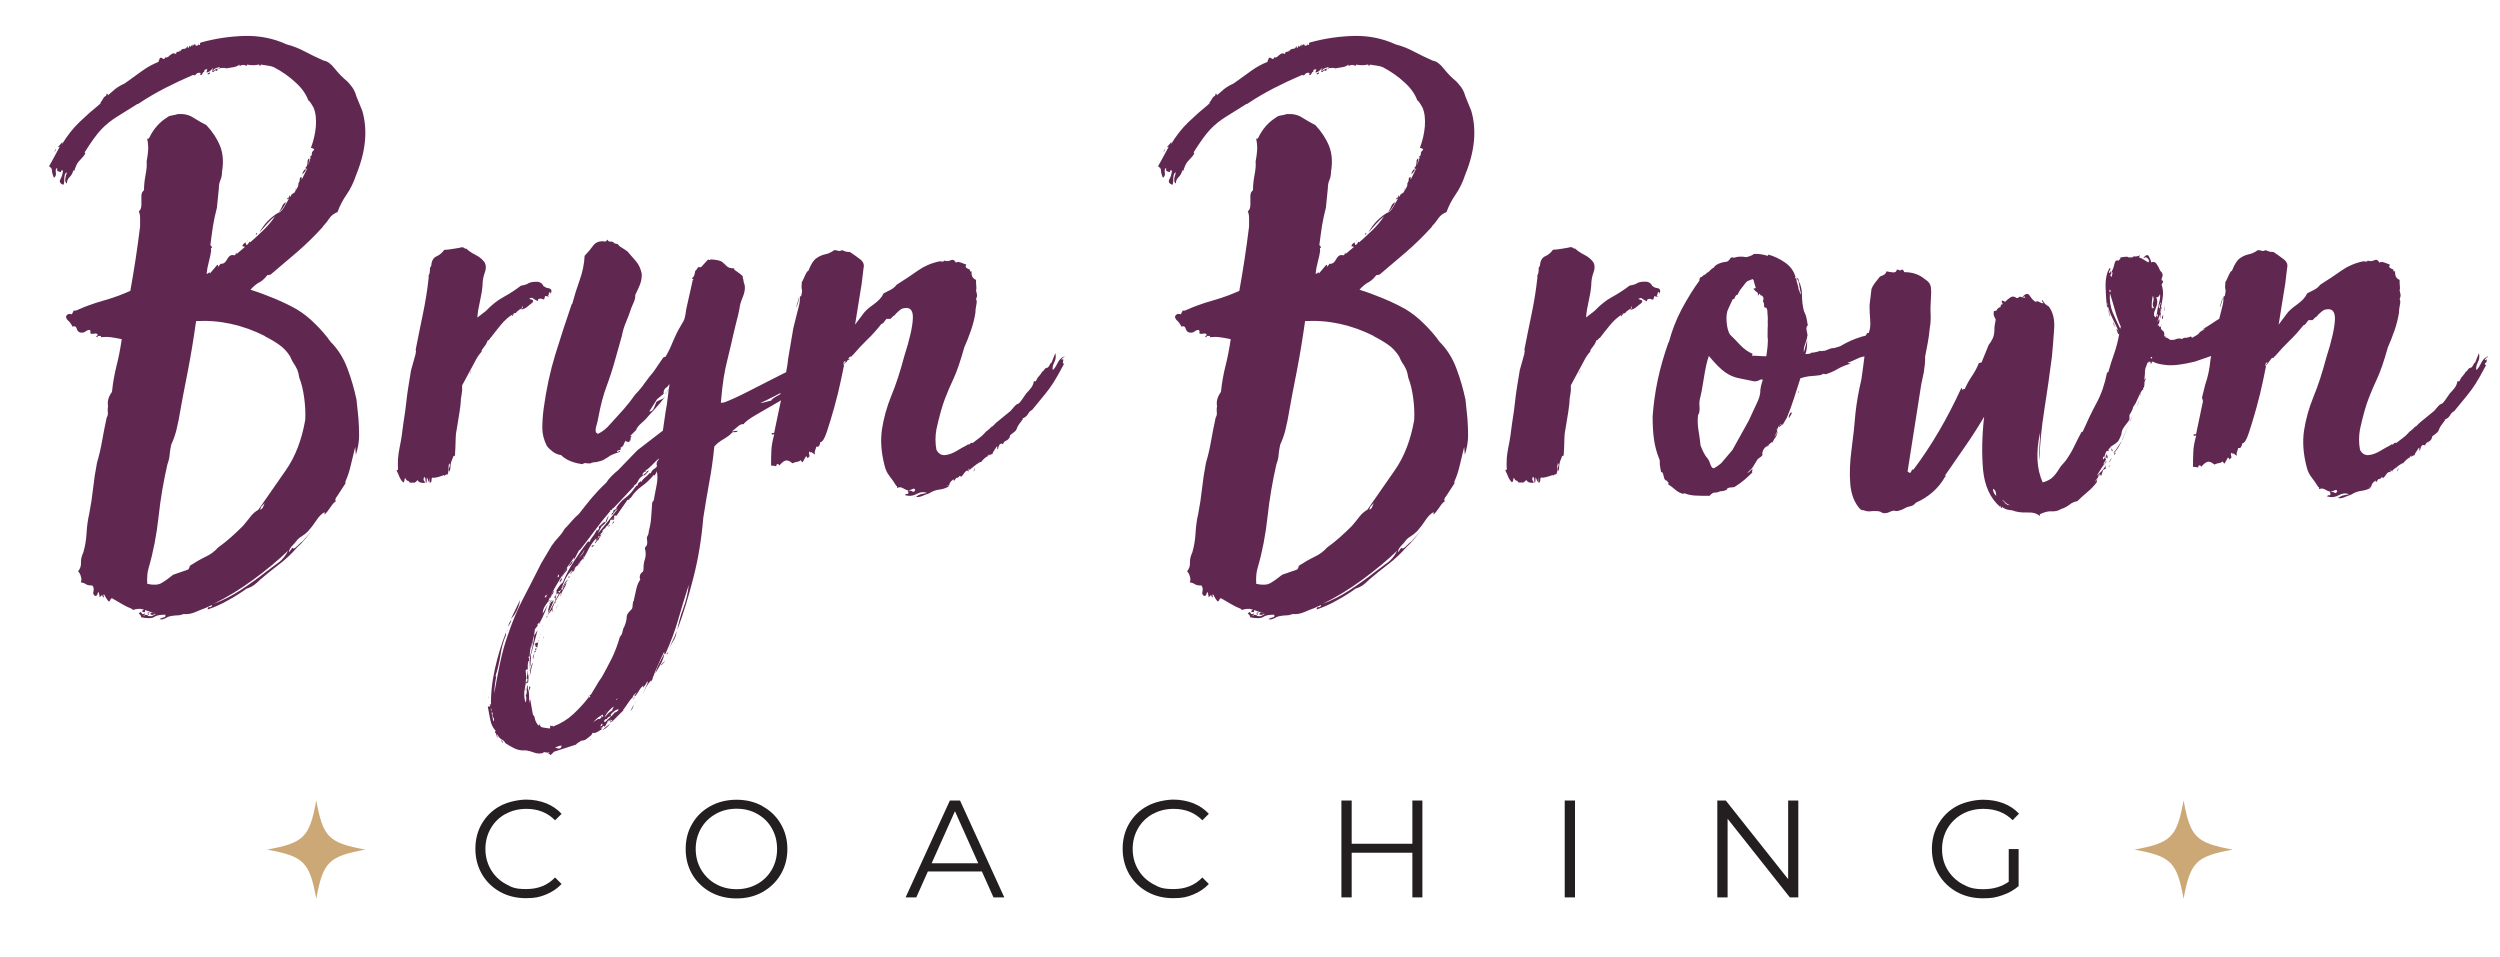 <?xml version="1.0" encoding="UTF-8"?>
<svg xmlns="http://www.w3.org/2000/svg" xmlns:xlink="http://www.w3.org/1999/xlink" version="1.1" viewBox="0 0 1920 735.2">
  <defs>
    <style>
      .cls-1 {
        fill: none;
      }

      .cls-2 {
        fill: #231f20;
      }

      .cls-3 {
        clip-path: url(#clippath-1);
      }

      .cls-4 {
        fill: #cda877;
      }

      .cls-5 {
        fill: #602851;
      }

      .cls-6 {
        clip-path: url(#clippath);
      }
    </style>
    <clipPath id="clippath">
      <rect class="cls-1" x="205.2" y="614.7" width="75.1" height="75.1"/>
    </clipPath>
    <clipPath id="clippath-1">
      <rect class="cls-1" x="1639.3" y="614.7" width="75.1" height="75.1"/>
    </clipPath>
  </defs>
  <!-- Generator: Adobe Illustrator 28.7.1, SVG Export Plug-In . SVG Version: 1.2.0 Build 142)  -->
  <g>
    <g id="Layer_1">
      <g>
        <path class="cls-5" d="M164.6,54.6c.2-.7.9-.7,2.2,0,0-.7,0-1.1.2-1.2s.2-.4.2-.8c-1,.3-1.8.8-2.5,1.2-.7.5-1.2.8-1.5.8l-.5.5c1,.3,1.6.2,1.8-.5Z"/>
        <path class="cls-5" d="M199.3,216.8c2.3-1.3,4.3-3.2,6-5.5.7,0,1.2,0,1.5-.2.3-.2.7-.2,1-.2,6.3-5.3,13-11,20-17,7-6,13.6-12.5,20-19.5,0-.3.5-1,1.5-2,1-1,2.2-2.6,3.7-4.8,1.5-2.2,3.6-3.7,6.2-4.7,1.7-4.7,4-9.2,7-13.5,3-4.3,5.5-9.5,7.5-15.5,7.3-18,8.8-34.3,4.5-48.9l-4.5-11c-.7-2.7-1.8-5-3.2-7-1.5-2-2.8-3.5-3.8-4.5-3.3-2.7-6.5-5.9-9.5-9.7-3-3.8-5.8-5.9-8.5-6.2-5.3-2.3-10.1-4.7-14.5-7-4.3-2.3-9-4.2-14-5.5-10.3-4.7-21.1-6.8-32.4-6.5-11.3.3-22.5,2-33.4,5-.7.3-.9.8-.8,1.2s0,.8-.8.8c0-.7-.2-1.2-.5-1.5.7,1.3,0,2-2,2,0,0,0-.2-.2-.8-.2-.5-.6-.4-1.2.2-.3-.3-.5-.2-.5.2s-.2.8-.5.8v-1.5c-.7,1-1.3,1.7-2,2-.3-.3-.3-.6,0-.8.3-.2.3-.2,0-.2s-.6.3-.8,1c-.2.7-.4,1-.8,1,0-1-.2-1.5-.5-1.5-.3,1.3-1.2,2-2.5,2s-2.3.7-3,2c-.3-1-.5-1.5-.5-1.5.3,1,.3,1.5,0,1.5s-.8.2-1.5.5v-.5c-.3.3-.6.6-.8.8-.2.2-.2.6-.2,1.2-1.3-.7-2.5-.7-3.5,0-1,.7-2,1.5-3,2.5,0-.3-.2-.3-.5,0-.3.3-.8.3-1.5,0-.3,1.3-.9,1.7-1.8,1-.8-.7-1.6-.8-2.2-.5-.3,1-.6,1.7-.8,2-.2.3-.2.7-.2,1-4.3,1.7-8.6,4-12.7,7-4.2,3-8.6,6.2-13.2,9.5-2.7,1.3-4.4,2.2-5.2,2.8s-1.7,1.1-2.5,1.8c-.8.7-2.6,2.2-5.2,4.5-.7-1.7-1.2-1.5-1.5.5-1,.3-1.8,1.2-2.5,2.5-.7,1.3-1.3,2.2-2,2.5.7.3.7.6.2.8-.5.2-.7.4-.7.7-5.3,4.3-10.5,8.9-15.5,13.7-5,4.8-9.5,10.6-13.5,17.2.3-.7.5-1.3.5-2l-3.5,4h.5c.3,0,.7-.2,1-.5l-6.5,12-2,3.5c.7-.3,1.2,0,1.5,1,.3,1,.7.8,1-.5-.3,1.3-.2,2.8.2,4.5.5,1.7.9,2.8,1.2,3.5,1.3-.7,1.8-2,1.5-4-.3-2,0-3.2,1-3.5v1.8c0,.5.7.9,2,1.2.7.3,1,.2,1-.5s.5-.8,1.5-.5c-.3,2.7-1,4.9-2,6.7-1,1.8-.3,3.2,2,4.2.7,0,1-1.5,1-4.5s.7-4.7,2-5c-1.7,5-1.7,7.8,0,8.5,0-2,.7-3.6,2-4.8,1.3-1.2,2.3-2.9,3-5.2h1c0-1,.2-1.7.5-2,.7-2.3,1.9-4.4,3.8-6.2,1.8-1.8,3.1-3.4,3.8-4.8,0-.3,0-.5-.2-.5s-.2-.2-.2-.5c5-8,9.2-13.8,12.7-17.5,3.5-3.7,7.4-6.8,11.7-9.5,4.3-2.7,9.7-6,16-10h.5c7-4.7,13.9-8.7,20.7-12.2,6.8-3.5,14.1-6.9,21.7-10.2.7.7,1.4.5,2.2-.5.8-1,1.9-1.3,3.2-1,.3.3.4.6.2.8-.2.2-.2.4-.2.8.7.3,1.2,0,1.8-1.2.5-1.2.9-1.4,1.2-.8,0-1.3.3-2.1,1-2.2.7-.2,1.2-.2,1.5-.2-.7,1.7-.8,2.5-.5,2.5,1.3-.3,2.4-.9,3.2-1.8l1.8-1.8c0,.3-.2.7-.5,1s-.3.8,0,1.5c.7-1,1.3-1.7,2-2,.7-.3,1.7-.7,3-1,.7,0,.7.2,0,.8-.7.5-.8.8-.5.8.7-.7,1.5-1,2.5-1h3.5c-.3,0-.5,0-.5.2v.2c2-.3,4-.7,6-1,2-.3,3.5-1,4.5-2,0,.7.2,1,.5,1,1.7-1,3.3-1,5,0,.3-.3.5-.6.5-.8v-.2c1.3.3,2.9.5,4.7.5s3.1-.2,3.8-.5c.7,0,1,.2,1,.5s.2.5.5.5c.3-.3.5-.6.5-.8v-.2c1.7.3,3.4.6,5.2.8,1.8.2,3.4.6,4.8,1.2,6.3,3.3,12,7.3,17,12,4.7,4.3,7.8,8.8,9.5,13.5.7.3,1.4,1.2,2.2,2.5.8,1.3,1.4,2.3,1.8,3,1.7,4,2.2,8.8,1.8,14.5-.5,5.7-1.8,11.1-3.8,16.5,1.7.3,2.5.8,2.5,1.5-1.3,1-1.9,2-1.8,3,.2,1-.4,1.8-1.8,2.5,1,0,1.2.5.5,1.5l-1.5,5,1-5.5c-1,.3-1.5,1.2-1.5,2.7s-.3,2.9-1,4.2v-.5c-.3.3-.5.6-.5.8v.2c1,1,.8,1.5-.5,1.5,0,0,.2-.2.5-.5.3-.3.3-.5,0-.5-1.7,1.7-2.5,3.2-2.5,4.5.3-.7.7-1,1-1l3-4-4.5,9v-2c-1,0-1.5.6-1.5,1.8s-.3,2.1-1,2.8v.5c0,1.3-.2,2.1-.5,2.5l-3,5v-.5l-2,1.5v.5c-.7.7-1,1.2-1,1.5,0-.7-.2-1.3-.5-2,0,1.3-.3,2.2-1,2.5-.7.3-1,.7-1,1,0,0,.2,0,.8-.2.5-.2.9-.4,1.2-.8-1.3,2.3-2.7,4.6-4,7-1.3,2.3-2.8,3.8-4.5,4.5l.5-.5c-6.3,3.7-11.3,8.8-15,15.5,2-2.3,4.1-4.7,6.2-7,2.2-2.3,4.1-4.2,5.8-5.5-2.3,3.7-5.3,7.2-9,10.8-3.7,3.5-7,6.6-10,9.2-.3-.7-.7-.5-1.2.5s-1.1,1.5-1.8,1.5c-.3-.3-.5-1-.5-2-1.7,1-2.5,2-2.5,3l2,.5-6.5,5.5c0-.7-.2-1-.5-1,0,1.3-.5,2-1.5,2-2-.7-3.8.3-5.2,3s-3.2,3.8-5.2,3.5c0,.3-.7,1.2-2,2.5,0,0,0-.3.2-1,.2-.7,0-.8-.8-.5l-5.5,6.5c0-1-.3-1.2-1-.5-.7.7-1.1.8-1.5.5.3-3,.9-6,1.7-9,.8-3,1.4-5.8,1.8-8.5-.3-1.3-.2-2.1.2-2.2.5-.2.6-.4.2-.8,0-.3-.2-.6-.5-.8-.3-.2-.5-.4-.5-.8.7-5.3,1.3-10.1,2-14.5.7-4.3,1.7-9,3-14l1.5-15c0-2.3.4-4.4,1.2-6.2.8-1.8,1.2-3.9,1.2-6.2,1.3-7.7.8-14.3-1.5-20-2.3-5.7-5.8-11-10.5-16-3.3-1.7-6.7-3.6-10-5.7-3.3-2.2-7.3-3.1-12-2.8-.7.3-2,.7-4,1-2,.3-3.3.8-4,1.5-6,3.7-10.7,9-14,16-.3.3-.7.5-1,.5h-.5c.7,2.7.9,5.5.8,8.5-.2,3-.6,6-1.2,9,.3,2.7,0,6.1-.8,10.2-.8,4.2-1.2,8.1-1.2,11.7-1,1-1.6,1.9-1.8,2.8-.2.8-.2,1.6-.2,2.2v6.2c0,2.5-.7,4.2-2,5.2.7,1.3,1,3.1,1,5.5v6c-1,8.3-2.2,16.8-3.5,25.5-1.3,8.7-2.7,16.6-4,24-6.7,3-13.6,5.5-20.7,7.5-7.2,2-14.1,4.5-20.7,7.5-.3,0-.6,0-.8.2-.2.2-.6,0-1.2-.2l-1.5,3c-2-.7-3.5-.2-4.5,1.5,0,1.3.6,2.5,1.8,3.5,1.2,1,2.2,2.5,3.2,4.5,1.7-.7,2.7-.2,3.2,1.5.5,1.7,1.4,2.7,2.8,3,1.7.3,3,0,4-.8,1-.8,2-1.2,3-1.2.7.3.9.8.8,1.2-.2.5,0,1.1.2,1.8,1.3,0,2.4,0,3.2-.2.8-.2,1.6,0,2.2.8,0,.3-.2.6-.8,1s-.4.7.2,1c.3.3.5.2.5-.2v-.8h2.5v1c2.7-.3,5.2-.3,7.5,0,2.3.3,5.2.8,8.5,1.5-1,7-2.3,13.8-4,20.5-1.7,6.7-2.8,13.3-3.5,20-2.7,3.7-3.7,7.3-3,11-.3,1.3-.4,2.8-.2,4.5.2,1.7,0,3-.8,4-1.3,6-2.5,11.9-3.5,17.7-1,5.8-2.3,11.6-4,17.2-1.3,6.7-2.3,13.2-3,19.7-.7,6.5-1.7,13.1-3,19.7-1,4.3-1.7,9.2-2,14.5-.3,5.3-1.1,10.3-2.5,15-1.3,2.7-1.9,5.2-1.8,7.7.2,2.5-.6,4.8-2.2,6.8,1,1,1.8,2.4,2.2,4.2.5,1.8.4,3.2-.2,4.2,1.7.3,3,.8,4,1.5,1,.7,2.7,1,5,1,1,1.3,1.2,2.8.8,4.5-.5,1.7,0,2.8,1.2,3.5,1,0,1.6-.4,1.8-1.2.2-.8.4-1.4.8-1.8.3.3.5.8.5,1.2s.2,1.4.5,2.8c.7-.7,1.1-1.2,1.5-1.5s.7.2,1,1.5c.7.3.8,0,.5-1-.3-1-.2-1.3.5-1,.7,1.3,1.2,2.4,1.8,3.2.5.8,1.1,1.6,1.8,2.2.7-.7,1.1-1.2,1.2-1.8.2-.5.6-.8,1.2-.8,2.3,1.3,4.7,2.7,7.2,4.2,2.5,1.5,5.1,2.8,7.7,3.8.7.3.9.6.8.8s0,.2.2.2c3-1,5.6-1.2,7.7-.5.3,0,.6.2.9.3-.4.1-1,.5-1.7,1.2,1.7,1,2.5,1,2.5,0s0-.8-.2-1c1.8.6,3.7,1.2,5.7,2,1,0,1.8.2,2.5.5-.7.3-.7.5-.2.5s.4.2-.2.5c-1.3.7-2.1,1.1-2.5,1.2-.3.2-1.5,0-3.5-.2,1.3-.7,1.7-1.2,1-1.5-.3,1-1.3,1.2-3,.5.3.7,0,1-1,1,0,0,.3-.3,1-1l.5-1c-1.3,1-2.2.9-2.8-.2-.5-1.2-1.2-.9-2.2.8.7,0,1.2.3,1.5,1,.3.7.5,1.2.5,1.5,5,1,8.3.9,10-.3,1.7-1.2,4.5-1.7,8.5-1.7v1.5c-.3.3-1,.6-2,.8-1,.2-1.8.6-2.5,1.2,1.7.3,3.2,0,4.5-.8,1.3-.8,2.8-1.4,4.5-1.7,2-.3,3.7-.5,5-.5s2.8-.3,4.5-1c3,.3,6-.2,9-1.5,3-1.3,5.5-2.3,7.5-3l5.5-2.5c-.3,1.3-1,1.9-2,1.7-1-.2-1.5.4-1.5,1.8,5-1.7,10.1-3.9,15.2-6.8,5.2-2.8,10.1-5.9,14.7-9.2,2.3-.7,4.3-1.7,6-3,1.7-1.3,3.2-2.7,4.5-4,4.7-4,9.5-7.9,14.5-11.7,5-3.8,9.7-8.2,14-13.2,2.3-2,4.4-4.2,6.2-6.5,1.8-2.3,3.8-4.7,5.8-7l-8,9c-1.3,1-2.8,2.3-4.5,4-1.7,1.7-2.7,2-3,1-.7.3-1.2,1-1.8,2-.5,1-.9,1.3-1.2,1,.3-1.7,1.2-3.1,2.5-4.5,1.3-1.3,2.5-2.7,3.5-4,.7-1,1.9-2.1,3.7-3.2,1.8-1.2,3.4-2.4,4.8-3.8,2.7-3,4.9-5.9,6.7-8.7,1.8-2.8,3.9-4.9,6.2-6.2v2c1.3-1.3,2.9-3.3,4.7-6,1.8-2.7,3.1-4,3.8-4-.3-1-.3-1.8,0-2.5.3-.7.7-1.2,1-1.5l6.5-10v-1.5c1.7-3.7,3-7.7,4-12,1-4.3,2.2-9.2,3.5-14.5l.5,6c1.7-5.3,2.5-10.2,2.5-14.7s-.2-8.9-.5-13.2l-1.5-14.5c-1.7-8-4-16-7-24-3-8-7.3-14.8-13-20.5-3.3-4.7-7.2-9.2-11.8-13.7-4.5-4.5-9.2-8.2-14.2-11.2-5.3-3-11.2-5.8-17.7-8.5-6.5-2.7-12.4-4.8-17.7-6.5,2-2.3,4.2-4.2,6.5-5.5ZM213.5,432.3c-3.2,2.3-6.1,4.5-8.7,6.5-6.3,5-12.9,9.7-19.7,14.2-6.8,4.5-13.9,8.1-21.2,10.8,10.3-5,20.5-11.2,30.7-18.7,10.2-7.5,19.1-14.9,26.7-22.2-2,4-4.6,7.1-7.8,9.5ZM199.8,391.4c.3-1.3.8-2.3,1.5-3,.7-.7,1.3-1.3,2-2-.3.7-.8,1.6-1.2,2.8-.5,1.2-1.2,1.9-2.2,2.2ZM203.3,258.2c4,2,7.7,4.2,11,6.5,3.3,2.3,6.2,5.3,8.5,9,1,2.3,1.8,4,2.5,5,1,1.3,1.9,2.9,2.8,4.8.8,1.8,1.4,4.1,1.8,6.7,1.7,4.3,2.9,9.4,3.7,15.2.8,5.8,1.1,11.6.8,17.2-2.7,15.3-7.6,28.2-15,38.7-7.3,10.5-14.3,20.5-21,30.2-2.3,1.3-4.4,3.1-6.2,5.5-1.8,2.3-3.7,4.7-5.7,7-3,3-6,5.8-9,8.5-3,2.7-6.3,5.3-10,8-2.7,3-5.9,5.4-9.8,7.2-3.8,1.8-7.7,4.1-11.7,6.7-.3.3-.5.8-.5,1.2s-.3,1.1-1,1.8l-11.5,4c-3.7,3-6.7,5.1-9.2,6.5s-6.1,1.5-10.7.5c-.3-4.7,0-8.6,1-12,3.7-12.6,6.2-25.9,7.7-39.7,1.5-13.8,3.8-27.2,6.8-40.2,1-2.7,1.6-5.2,1.7-7.5.2-2.3.6-4.8,1.2-7.5,1.7-3.7,2.9-7.1,3.8-10.5.8-3.3,1.4-6,1.8-8,2.3-13,4.6-25.4,7-37.2,2.3-11.8,4.5-24.9,6.5-39.2,18-1,35.6,2.8,52.9,11.5Z"/>
        <path class="cls-5" d="M189.3,185.6v.2c0-.3.2-.5.5-.5-.3,0-.5,0-.5.2Z"/>
        <path class="cls-5" d="M159.4,57.1c1.3,0,2-.5,2-1.5-1.3.3-2,.8-2,1.5Z"/>
        <path class="cls-5" d="M189.8,185.1v.2l.5-.5c-.3,0-.5,0-.5.2Z"/>
        <path class="cls-5" d="M115,470.3c-1,0-1.7.2-2,.5.7.7,1.3.5,2-.5Z"/>
        <path class="cls-5" d="M197.3,178.8c0-.3-.3.2-1,1.5.3,0,.7-.2,1-.5.3-.3.3-.7,0-1Z"/>
        <path class="cls-5" d="M115.5,471.8c-.3,0-.2,0,.5.2.7.2,1.2.2,1.5.2,1.7-.7,2.2-1.1,1.7-1.2-.5-.2-1.1-.4-1.7-.8-.3.3-.8.5-1.2.5s-.8.3-.8,1Z"/>
        <path class="cls-5" d="M41.6,117c1-1,1.5-2,1.5-3l-1.5,3Z"/>
        <path class="cls-5" d="M219.7,155.4c-1.3.3-2.3,1.3-3,3-.7,1.7-1.5,3.2-2.5,4.5,2-1.3,3.8-3.8,5.5-7.5Z"/>
        <path class="cls-5" d="M226.7,145.9c.3,0,.5-.5.5-1.5l-.5,1.5Z"/>
        <path class="cls-5" d="M361.9,284.1l-1,3.5c.7-1.3,1-2.5,1-3.5Z"/>
        <path class="cls-5" d="M376.2,259.7c.5-.3.8-.5.8-.5,2-2.7,4.5-5.8,7.5-9.5,3-3.7,6.2-6.5,9.5-8.5-1,1-1.2,1.5-.5,1.5l1-1.5v-.5c.3,0,.8-.2,1.5-.5v.5c.7-1,1.2-1.7,1.8-2,.5-.3,1.1-.8,1.8-1.5l.5.5,1.5-3c0,1.3-.2,2-.5,2s-.5.3-.5,1c1.7-.3,3.2-1.1,4.5-2.2,1.3-1.2,2.7-2.2,4-3.2,0-.7,0-.9.2-.8s.2,0,.2-.2c0-.7-.4-1.1-1.2-1.2s-1.4-.4-1.8-.8c1.3-.7,2.2-.8,2.8-.2s1.8,1.2,3.8,2.2c-.3-1.3.5-2,2.5-2,.3.3.8.5,1.5.5s.5.2.5.5c.7-1.3,1-2.3,1-3,1.7.3,2.7.5,3,.5-.7-.7-.8-1.1-.5-1.2.3-.2.5-.7.5-1.7.7-.7,1.1-.7,1.2,0,.2.7.2,1,.2,1,1-2.7.5-4.1-1.5-4.5-2-.3-3.1-.8-3.5-1.5h-.5c-1-2.3-2.8-3.5-5.5-3.5s-5.1.4-6.2,1.2c-1.2.8-3.1,1.4-5.7,1.8-4.3,3.3-8.8,6.2-13.5,8.8-4.7,2.5-9.1,6.1-13.5,10.7l-6.5,5c.3-4,1-8.2,2-12.5,1-4.3,1.7-8.5,2-12.5,0-3.3.6-6.5,1.7-9.5,1.2-3,1.1-5.7-.2-8-1.7-2.3-4-4.2-7-5.7-3-1.5-5.3-3.1-7-4.8-.3.3-.8.2-1.2-.2s-1.2-.8-2.2-.8c-1.3.3-3.5.8-6.5,1.2-3,.5-5.3.8-7,.8-1.7,2.3-3.6,4-6,5-2.3,1-3.7,3.3-4,7,0,.3-.2.7-.5,1-.3.3-.5.8-.5,1.5,0,2.7-.3,4.3-1,5v2c-1,9.3-2.5,18.7-4.5,28.2-2,9.5-3.8,18.6-5.5,27.2.3.3.4.8.2,1.5-.2.7-.2,1.2-.2,1.5l-3.5,12.5c-1,6-1.7,10.1-2,12.2-.3,2.2-.7,4.4-1,6.7-.3,2.3-.8,6.5-1.5,12.5l-1.5,10c-.7,6.3-1.6,12.3-2.8,18-1.2,5.7-1.6,11.3-1.2,17,0,.3-.2.4-.5.2-.3-.2-.5,0-.5.7.7,1.3,1.3,2.8,2,4.5.7,1.7,1.7,3.2,3,4.5.7-.7,1-1.4,1-2.2s.2-1.2.5-1.2c.7,1.3,1.2,2,1.8,2s1.1.5,1.8,1.5h3.5s.2,0,.5-.2c.3-.2,1-.8,2-1.8.3,1,1.2,1.7,2.5,2,1.3.3,2.3.3,3,0,.3,0,.2-.4-.5-1.2-.7-.8-.7-1.9,0-3.2.7.3,1,1.2,1,2.5s.2,2,.5,2,.5-1.3.5-4c.3.3.6.8.8,1.5.2.7.4,1.3.8,2,.3-2.3.5-3.5.5-3.5v4c.3-.3.5-.4.5-.2v.2c.7-.3,1-1,1-2s.2-1.7.5-2c.7.3,2.2.2,4.8-.5,2.5-.7,3.9-1.2,4.2-1.5v.5c.7,0,1.1-.2,1.2-.5.2-.3.8-.5,1.8-.5.3-1,.5-2.3.5-4s.2-3.2.5-4.5c.7.7.8,1.7.2,3s-.6,2.5-.2,3.5c.7-1,1-2.1,1-3.5s.2-2.5.5-3.5c0-.3.2-.8.5-1.5s.5-1.2.5-1.5c.3-.3.5-.7.5-1.2s.5-.9,1.5-1.2c.3-5.3.5-9.2.5-11.7s.2-5.2.8-8.2c.5-3,1.2-7.5,2.2-13.5.7-4.7,1-7.5,1-8.5s0-1.8.2-2.5c.2-.7.4-2.5.8-5.5v-4l7-13c1.3-2.3,2.5-4.5,3.5-6.5,1-2,2.5-4.2,4.5-6.5v-1l2.5-3.5c.7-.7,1.2-1.7,1.7-3s.9-1.7,1.2-1c.3-.7.8-1.2,1.2-1.5Z"/>
        <polygon class="cls-5" points="420.3 473.8 420.3 472.8 419.3 474.3 420.3 473.8"/>
        <path class="cls-5" d="M420.3,472.8l3.5-4.5c0,1,.2,1.5.5,1.5v-3l1.5-3.5.5-1,3.5-6,1.5-1.5c-.7,1.3-1,2.5-1,3.5.7-2.3,1.5-4.2,2.5-5.8,1-1.5,1.8-3.2,2.5-5.2-1.7,1.7-2.8,3.7-3.5,6v-.5c0,.3,0,.4-.2.2s-.2-.4-.2-.8l-2,3.5-8,15-1,2Z"/>
        <path class="cls-5" d="M425.3,460.8c-.3,0-.8.5-1.5,1.5v-.5c-.7.7-1.2,1.7-1.8,3.2-.4,1.3-.8,2.5-1.1,3.6,0,0,0-.1,0-.1.2-.2.2-.2.2-.2v2.5c.7-1.7,1.5-3.5,2.5-5.5,1-2,1.5-3.5,1.5-4.5Z"/>
        <path class="cls-5" d="M421,468.6c-.1.2-.2.4-.2.6,0-.2.1-.4.2-.6Z"/>
        <path class="cls-5" d="M466.7,396.4c.3,0,.7-.2,1-.5l-1,.5Z"/>
        <path class="cls-5" d="M426,463.2l1.3-.9h-1c0,.3,0,.6-.2.8s0,0,0,.1Z"/>
        <path class="cls-5" d="M442.5,434.8c.2,0,.2-.2.2-.5l-.5.5h.2Z"/>
        <path class="cls-5" d="M440.3,438.8h.5c0-.3.5-1.7,1.5-4-.3.7-.8,1.3-1.5,2-.7.7-.8,1.3-.5,2Z"/>
        <path class="cls-5" d="M425.8,463.8c0-.3,0-.5.2-.6h-.2v.6Z"/>
        <path class="cls-5" d="M407.4,511.2c0-1,0-2.3.2-4,.2-1.7.2-3.1.2-4.5l5-18.5c-.3.3-.7.8-1,1.5-.3.7-.8,1.3-1.5,2-.3,4-1.1,8.1-2.2,12.2-1.2,4.2-1.6,8.1-1.2,11.7h.2c.2,0,.2-.2.2-.5Z"/>
        <path class="cls-5" d="M405.4,511.7c0-.3,0-.6.2-.8.2-.2.2-.2.2-.2-.3,0-.5.3-.5,1Z"/>
        <path class="cls-5" d="M405.9,524.2c0-1.7,0-3,.2-4,.2-1,.2-1.8.2-2.5-.7,1.7-.8,3.8-.5,6.5Z"/>
        <path class="cls-5" d="M406.9,515.2c-.2-.4-.3-.7-.5-1,0,.7.2,1,.5,1Z"/>
        <path class="cls-5" d="M406.4,527.1v3.5c.3-.7.6-1.4.8-2.2.2-.8,0-1.2-.8-1.2Z"/>
        <path class="cls-5" d="M406.9,511.7s0,0-.2.2c-.2.2,0,.6.2,1.2v-1.5Z"/>
        <path class="cls-5" d="M465,405.6c.2-.2,0-.4-.2-.8-.1,0-.3,0-.4,0l-.4.4c0,.2.3.6.7,1,0-.3,0-.6.2-.8Z"/>
        <path class="cls-5" d="M406.4,513.2c-.2,0-.2.3,0,1,0-.3,0-.6,0-1Z"/>
        <path class="cls-5" d="M409.4,491.2c-.3.7-.7,1.7-1,3-.3,1.3-.5,2.5-.5,3.5.3-1,.7-2.2,1-3.5.3-1.3.5-2.3.5-3Z"/>
        <path class="cls-5" d="M403.4,530.6v-2.5c0,.3,0,.7-.2,1-.2.3,0,.8.2,1.5Z"/>
        <path class="cls-5" d="M462.2,561.1c1.3-.7,2.5-1.4,3.5-2.2,1-.8,2-1.9,3-3.2-1,.7-2.2,1.6-3.5,2.7-1.3,1.2-2.3,2.1-3,2.8Z"/>
        <path class="cls-5" d="M512.2,501.7c-.3.3-.3.7,0,1,0-.3.2-.7.8-1,.5-.3.4-.5-.2-.5l-.5.5Z"/>
        <path class="cls-5" d="M512.7,300.3c0,.2.2,0,.5-.2h-.5v.2Z"/>
        <path class="cls-5" d="M503.2,517.2c1.7-2.7,3.1-5.2,4.5-7.7,1.3-2.5,2.2-5.1,2.5-7.7-1.3,2.7-2.7,5.2-4,7.7-1.3,2.5-2.3,5.1-3,7.7Z"/>
        <path class="cls-5" d="M513.2,500.7c.7-2.7,1.8-5.2,3.5-7.8,1.7-2.5,2.7-5.2,3-8.2-1,3-2.2,5.7-3.5,8.2-1.3,2.5-2.3,5.1-3,7.8Z"/>
        <path class="cls-5" d="M511.7,302.1v-.5c0-.1,0-.2,0-.4l-.6.9h.5Z"/>
        <path class="cls-5" d="M512.2,300.6c-.2.2-.4.4-.4.6l.4-.6Z"/>
        <path class="cls-5" d="M409.4,508.7c-1.7,2.3-2.5,5.8-2.5,10.5.7-4,1.5-7.5,2.5-10.5Z"/>
        <path class="cls-5" d="M513.2,299.8v.2c0-.1.2-.3.3-.5-.2,0-.3.1-.3.2Z"/>
        <path class="cls-5" d="M510.2,302.6c.7,0,1-.2,1-.5,0,0,0,0-.2.2-.2.2-.4.2-.8.2Z"/>
        <path class="cls-5" d="M512.2,300.3v.2h.2c.2,0,.2-.2.2-.5-.3,0-.5,0-.5.2Z"/>
        <path class="cls-5" d="M486.7,536.1c-.3.3-.5.7-.5,1,1-1,1.3-1.7,1-2,0,.3-.2.7-.5,1Z"/>
        <path class="cls-5" d="M413.2,479.5c-.1.2-.3.4-.5.7.2-.1.4-.3.5-.7Z"/>
        <path class="cls-5" d="M431.3,443.8c.7-1.7,1.7-3.2,3-4.5,1.3-1.3,1.7-2.7,1-4-.3,1.3-1,2.6-2,3.8-1,1.2-1.7,2.8-2,4.8Z"/>
        <path class="cls-5" d="M429.3,446.8c.7-.3.9-.2.8.2-.2.5-.2.8-.2.8.7-1.3,1-2,1-2h.5v-2c-.3.3-.6.8-1,1.5-.3.7-.7,1.2-1,1.5Z"/>
        <path class="cls-5" d="M403.4,534.1c0-.1,0-.2,0-.3,0,0,0,.2,0,.3Z"/>
        <path class="cls-5" d="M484.2,546.1c1-1,1.8-2.2,2.2-3.8s1.4-2.9,2.8-4.2c-1.3,1.3-2.3,2.7-3,4-.7,1.3-1.3,2.7-2,4Z"/>
        <path class="cls-5" d="M385.4,569.6c.3.7.7.8,1,.5l-1.5-2c0,.3.2.8.5,1.5Z"/>
        <path class="cls-5" d="M402.9,533.1c0,.3,0,.5.2.5s.2,0,.2.2c0-.2,0-.3-.2-.4-.2-.2-.2-.2-.2-.2Z"/>
        <path class="cls-5" d="M508.9,509.2c-.8.7-1.2,1.3-1.2,2,2-2,3-3.3,3-4-.3.7-.9,1.3-1.8,2Z"/>
        <path class="cls-5" d="M453.3,568.3c0,.1,0,.2-.3.2.5,0,.8-.2.8-.5-.3,0-.5,0-.5.2Z"/>
        <path class="cls-5" d="M391.6,479c.5-.8.9-1.9,1.2-3.2-1.7,2.3-2.5,4.2-2.5,5.5.3-.7.8-1.4,1.2-2.2Z"/>
        <path class="cls-5" d="M416.6,481c.2-.2.2-.4.2-.8l-.5,1,.2-.2Z"/>
        <path class="cls-5" d="M425.3,470v.2l.5-.5c-.3,0-.5,0-.5.2Z"/>
        <path class="cls-5" d="M417.8,490.7v-2c-.3.3-.3,1,0,2Z"/>
        <path class="cls-5" d="M421.8,460.8c-.7.7-.8,1.2-.5,1.5,0-.3.2-.6.5-.8.3-.2.3-.4,0-.8Z"/>
        <path class="cls-5" d="M433.8,447.6c-.7,1.2-1.3,2.4-2,3.8v.5l4.5-7c-1,.7-1.8,1.6-2.5,2.8Z"/>
        <path class="cls-5" d="M436.6,443.6c-.2.2,0,.2.2.2l1-1h-1c0,.3,0,.4-.2.2-.2-.2-.2,0-.2.2.3,0,.4,0,.2.2Z"/>
        <path class="cls-5" d="M439.3,439.8c-.3,0-.5.2-.5.5h.5v-.5Z"/>
        <path class="cls-5" d="M421.8,463.8l1-1c-.7,0-1,.3-1,1Z"/>
        <path class="cls-5" d="M427.3,467.3c0-.3.2-.8.5-1.5.3-.7.5-1.2.5-1.5-1,2-1.3,3-1,3Z"/>
        <path class="cls-5" d="M375.2,535.6c.1,0,.2,0,.2.3,0-.5-.2-.8-.5-.8,0,.3,0,.5.2.5Z"/>
        <path class="cls-5" d="M388.9,485c0,0,0,.2,0,.2,0,0,0-.2,0-.2Z"/>
        <path class="cls-5" d="M409.4,506.2l1-4.5c-.3.7-.6,1.4-1,2.2-.3.8-.3,1.6,0,2.2Z"/>
        <path class="cls-5" d="M445.8,431.3c-.3.3-.7.9-1,1.7-.3.8-.8,1.4-1.5,1.8,1-.3,1.8-1.5,2.5-3.5Z"/>
        <path class="cls-5" d="M388.9,485c0-.2.2-.4.5-.5.3-.2.3-.4,0-.8,0,.3,0,.6-.2.8-.1.1-.2.3-.2.5Z"/>
        <path class="cls-5" d="M399.4,460.8l-7,14.5c2-2,3.6-4.3,4.8-7,1.2-2.7,1.9-5.1,2.2-7.5Z"/>
        <path class="cls-5" d="M424.8,453.8c-.3,1-.8,1.8-1.5,2.5s-1,1.7-1,3c.7-.3,1.2-1.3,1.5-3,.3,0,.5,0,.5.2s.2,0,.5-.2c-.3-.3-.2-.8.2-1.2s.4-.9-.2-1.2Z"/>
        <path class="cls-5" d="M422.8,461.5c-.3.2-.3.6,0,1.2,0-.7.2-1.1.5-1.2.3-.2.3-.4,0-.8,0,.3-.2.6-.5.8Z"/>
        <path class="cls-5" d="M436.3,435.3c1.3-.7,2.2-1.5,2.8-2.5.5-1,.8-1.6.8-2-.7.3-1.8,1.8-3.5,4.5Z"/>
        <path class="cls-5" d="M414.1,489.5c.2.2.2.2.2.2v-.5c-.3,0-.4,0-.2.2Z"/>
        <path class="cls-5" d="M415.1,487l-.2.2h.5c0-.3,0-.4-.3-.2Z"/>
        <path class="cls-5" d="M414.8,478.7l.5-.5c-.3,0-.7.2-1,.5h.5Z"/>
        <path class="cls-5" d="M413.8,492.7c0-.3,0-.6.2-.8l.2-.2h-.5v1Z"/>
        <path class="cls-5" d="M482.7,387.9c-.2.2-.5.4-.7.5.2,0,.4,0,.5-.2.2-.2.2-.2.2-.2Z"/>
        <path class="cls-5" d="M481.7,388.4c0,0,.2,0,.3,0,0,0-.2,0-.3,0Z"/>
        <path class="cls-5" d="M412.8,493.7h-1.2c-.2,0-.2.2-.2.5-1,0-1,.5,0,1.5-.7.3-.3.8,1,1.5v1l1-5c-.3,0-.5.2-.5.5Z"/>
        <path class="cls-5" d="M410.4,500.4c-.3.5-.3.6,0,.2v.5l1-.5v-.5c-.3-.3-.7-.2-1,.2Z"/>
        <path class="cls-5" d="M411.3,497.7c-.3.7-.4,1.2-.2,1.5l.2.5,1-1.5h-.5c-.3,0-.5-.2-.5-.5Z"/>
        <path class="cls-5" d="M458,416.4c.2-.7.4-1.2.8-1.5.3,0,.4,0,.2.2-.2.2,0,.2.2.2.3-.7.7-1.3,1-2,.3-.7.7-1,1-1v-.5c-1,.3-1.8,1.1-2.5,2.2-.7,1.2-1.3,2.2-2,3.2.7,0,1.1-.3,1.2-1Z"/>
        <path class="cls-5" d="M463.8,409.2c-.2.3-.6.7-1.1,1.2.3,0,.6-.4,1.1-1.2Z"/>
        <path class="cls-5" d="M480.7,389.9c0-.3.3-.8,1-1.5-1,1-1.3,1.5-1,1.5Z"/>
        <path class="cls-5" d="M448.3,429.1c.3-.2.3-.4,0-.8,0,.3-.2.6-.5.8-.3.2-.3.4,0,.8,0-.3.2-.6.5-.8Z"/>
        <path class="cls-5" d="M463.8,409.2c.3-.4.4-.7.4-.8-.2.3-.3.6-.4.8Z"/>
        <path class="cls-5" d="M471.2,401.4c.3-.3.5-.7.5-1-.3,0-.7.2-1,.8s-.3,1.1,0,1.7c0-.7.2-1.1.5-1.5Z"/>
        <path class="cls-5" d="M455.5,419.6c.5-.2.8-.4.8-.8-2,0-2.5.5-1.5,1.5,0-.3.2-.6.8-.8Z"/>
        <path class="cls-5" d="M467.7,404.4c0-.3.3-.6,1-.8.7-.2.8-.2.5-.2l-1.5.5c.7-.3.7-.5,0-.5-.7.7-.7,1,0,1Z"/>
        <path class="cls-5" d="M702.8,381.4c-.3,0-.7.2-1,.5.3,0,.7-.2,1-.5Z"/>
        <path class="cls-5" d="M743.9,362h-.2l.5.5c0-.3,0-.5-.2-.5Z"/>
        <path class="cls-5" d="M747.7,359c-.3,0-.8.2-1.5.5h.5c.3,0,.7-.2,1-.5Z"/>
        <path class="cls-5" d="M772.2,339.5c0,.1-.1.3-.1.5,0-.2,0-.3.1-.5Z"/>
        <path class="cls-5" d="M748.2,360.5c-.3,1-.5,1.5-.5,1.5.3,0,.6-.4.8-1.2.2-.8.2-1.2.2-1.2,0-.3-.2,0-.5,1Z"/>
        <path class="cls-5" d="M648.4,279.6c0,.1,0,.3,0,.4,0,0,0-.2,0-.4Z"/>
        <path class="cls-5" d="M816,275.7c1-1,1.5-1.8,1.5-2.5l-1.5,2.5Z"/>
        <path class="cls-5" d="M613.9,228.7c-.3,0-.5.2-.5.5l-2,7c.3-.3.8-1.2,1.2-2.7s.9-3.1,1.2-4.8Z"/>
        <path class="cls-5" d="M815,276.2l2-2.5c-2,1-3.7,2.8-5,5.5-1.3,2.7-2.5,4.3-3.5,5-.3-1.7,0-3.7,1.2-6,1.2-2.3,1.4-4.7.8-7l-3,7.5h-.5c-1.3,2.7-2.3,3.9-3,3.8-.7-.2-1.7.8-3,2.8h-.5c-.7,1.3-1.5,2.5-2.5,3.5-1,1-1.8,2.3-2.5,4h-1.5c-.3,2-1.1,3.8-2.2,5.2-1.2,1.5-2.4,2.9-3.7,4.2-2.7,4-4.3,6.3-5,7-.7.7-1.3,1.1-2,1.2-.7.2-2.3,1.9-5,5.2l-11,9-3,3v-.2c0-.2-1,.7-3,2.7-.3-.3-.5-.2-.5.2s-.3.8-1,.8c-1.7,2-3.4,3.7-5.2,5-1.8,1.3-3.6,2.7-5.2,4h-1.5l-1.5,1.5c0-.7-.7-.5-2,.5-2,1-4.5,2.4-7.5,4.2-3,1.8-5.9,2.9-8.8,3.2-2.8.3-5.1-1-6.7-4-1-5.3-1-10.6,0-16,2.3-10.3,4.5-18,6.5-23.2,2-5.2,4.2-10.4,6.7-15.7,2.5-5.3,5.2-13.3,8.2-23.9,1.7-3.7,3.3-7.9,5-12.7,1.7-4.8,2.8-9.4,3.5-13.7,0-1.7.2-3.7.7-6,.5-2.3.4-3.8-.2-4.5.7-1.7.9-2.9.7-3.7-.2-.8-.4-1.9-.7-3.2.3-.7.4-1.7.2-3-.2-1.3-.2-3-.2-5-1-.3-1.8-.9-2.5-1.8-.7-.8-1-2.4-1-4.8h-.5l-.5.5v-.5s0-.2-.2-.8-.4-.8-.8-.8c-1.7-.7-2.5-1.3-2.5-2l.5-1.5c-1-.3-2.3-.8-4-1.5-1.7-.7-3-.7-4,0-1-2-2.3-2.6-4-1.8-1.7.8-3.3.9-5,.2-.3.7-.8.9-1.5.8-.7-.2-1.3-.2-2-.2-6.3,1.3-11.8,3.7-16.5,7-4.7,3.3-10.1,7-16.5,11-1.3,1.7-2.8,2.9-4.5,3.8-1.7.8-3.5,1.8-5.5,2.8-1.3,3-3.9,5.8-7.7,8.5-3.8,2.7-6.6,5.1-8.2,7.5l-6,8,4-24.9,1-6,1.5-12.5c.7-2.7-.2-4.9-2.5-6.7-2.3-1.8-5-3.7-8-5.7-1,0-1.9,0-2.8-.2-.8-.2-1.9-.6-3.2-1.2-1.3.7-2.3.8-3,.5-.7-.3-1.7-.5-3-.5-2.3,1.7-4.7,2.8-7,3.2-2.3.5-4.6,1.5-6.7,3-2.2,1.5-4.2,4.7-6.2,9.7-.7,0-1.6,1.4-2.8,4.2-1.2,2.8-1.9,4.2-2.2,4.2-.3,3.3-.3,5.2,0,5.8s.2,2.2-.5,5.2c-.3,0-.6.2-1,.5v2c0,1.3-.2,2.7-.5,4l-4.5,18-4,23.5c-.3,3.3-.8,6.6-1.5,10,0,.1,0,.3,0,.4-1.5.8-3.1,1.5-4.6,2.3-8.8,4.5-17.1,8.7-24.9,12.7-7.8,4-14.1,6.8-18.7,8.5-.3,0-.3,0,0-.2.3-.2.3-.2,0-.2-.3.3-1,.5-2,.5.7-8,1.4-14.4,2.2-19.4.8-5,1.9-10.1,3.2-15.2,1.3-5.2,2.8-11.6,4.5-19.2.7-3,1.4-6,2.2-9,.8-3,1.6-6.2,2.2-9.5.3-2.7,1-5.1,2-7.5s1.7-4.5,2-6.5c.3-2,.2-3.6-.2-4.8-.5-1.2-.8-2.4-.8-3.7-.3-.3-.5-1.2-.5-2.5-1-1-2-1.8-3-2.5-1-.7-2.1-1.5-3.5-2.5v-1c-2.7,0-4.5-.5-5.5-1.5-1-1-2.2-2.1-3.5-3.2-1.3-1.2-4.3-1.9-9-2.2-.7.7-1.3.7-2,0l-5.5,6h-2.5c0,.7-.7,1.7-2,3,0,.3-.2,1.2-.5,2.5-.3,1.3-1,2.3-2,3,0,.3.2.5.8.5s.4.3-.2,1l-5,22.4c-.3,3-.8,5.2-1.2,6.8s-1.6,3.6-3.2,6.2c-2,3.3-3.9,7.2-5.8,11.7-1.8,4.5-3.7,8.4-5.7,11.7-.3,0-.6,0-.8.2-.2.2-.4.2-.8.2l-7.5,11c-2.3,2.7-4.6,5.6-6.8,8.7-2.2,3.2-4.6,6.1-7.2,8.7-3,4.3-6.1,8.2-9.2,11.7-3.2,3.5-6.4,7.1-9.7,10.7-3.3,4-6.7,6.6-10,8-1-.7-1.5-1.2-1.5-1.5-.3-1-.2-2.7.5-5,.7-2.3,1.2-4.5,1.5-6.5,1.7-9,3.7-16.8,6.2-23.4,2.5-6.7,4.9-14.1,7.2-22.5l4.5-16c.7-3.7,1.7-7.2,3.2-10.7,1.5-3.5,2.9-7.2,4.2-11.2.7-1.7,1.3-3.2,2-4.7.7-1.5,1-3.2,1-5.2,1.3-2.7,2.5-5.2,3.5-7.7,1-2.5,1.5-5.2,1.5-8.2-.7-4-2.2-7.3-4.5-10-2.3-2.7-4.5-5.2-6.5-7.5-1.3-1-2.8-1.9-4.2-2.8-1.5-.8-2.6-1.8-3.2-2.8-2-.3-3.1-.8-3.2-1.2s-1.1-.8-2.8-.8-1-.5-2-1.5c-.3.3-.5.6-.5.7s-.3.4-1,.8c-4.3-.7-7.5.4-9.5,3.2-2,2.8-4.2,5.4-6.5,7.7-.3,6.3-1.6,12.6-3.8,18.7-2.2,6.2-4.1,12.2-5.7,18.2l-.5.5c-4.3,12.6-8.5,25.4-12.5,38.4-4,13-7,26.9-9,41.9-.7,5.3-1,10.2-1,14.7s1.2,9.1,3.5,13.7c1.3,1.7,2.9,3.2,4.7,4.5,1.8,1.3,3.9,2.2,6.2,2.5,3.7,3.7,9.2,6,16.5,7,.7-.7,1.5-.9,2.5-.8,1,.2,2.2.2,3.5.2,1.3-.7,2.8-1,4.5-1,3-.7,4.7-1.2,5.2-1.5s1.9-1.2,4.2-2.5c.7-.7,2-1.4,4-2.2,2-.8,3.7-1.4,5-1.8-.3-.7-.8-.8-1.2-.2s-.9.6-1.2.2c0-.7.6-1.1,1.8-1.2,1.2-.2,1.4-.8.8-1.8,1.3-.7,2.2-1.5,2.5-2.5.3-1,.8-2,1.5-3,.3.7,1.2,1,2.5,1,.7-.3.8-.6.5-.8-.3-.2-.3-.2,0-.2.7,0,.9-.2.8-.8-.2-.5,0-1.4.8-2.8-.3,0-.6,0-.8.2l-.2.2v-.5l4.5-4.5c.3-1.3,1.4-2.8,3.2-4.5,1.8-1.7,3.1-2.8,3.8-3.5,2.3-2.7,4.9-5.5,7.7-8.5,2.8-3,5.4-6.2,7.8-9.5-1,1.3-2.2,2.2-3.8,2.8s-2.6,1.1-3.2,1.7c-.3.7-.9,2.1-1.7,4.2-.8,2.2-2.1,3.2-3.8,3.2l6-9.5,5.5-4.5h-.5c0-2,.6-3.4,1.8-4.2,1.2-.8,2.1-1.9,2.7-3.2,0,2-.2,3.5-.7,4.5,0,0,.1,0,.2,0-.7,6-1.2,9.9-1.5,11.8-.3,1.8-.7,3.7-1,5.7-.3,2-1,6.6-2,14l-19.5,15-15,15.5c-1.7,1.3-3.3,2.8-5,4.5-1.7,1.7-3,3.3-4,5-4,3.7-7.6,7.5-11,11.5-3.3,4-6.6,8.1-10,12.5-2,1.7-3.9,3.6-5.8,5.8-1.8,2.2-3.6,4.1-5.2,5.7-1.3,2.3-2.9,4.5-4.8,6.5-1.8,2-3.6,4.1-5.2,6.5l-8,13.5c-4.3,8.6-8.8,17.4-13.5,26.4-4.7,9-8.7,18.5-12,28.4-2.3,6.3-4.3,13.5-6,21.5-1.7,8-3.2,15.8-4.5,23.5,0-1.7.2-3.8.5-6.5.3-2.7.7-4.8,1-6.5-.3,0-.5,0-.5-.2v-.2c1.7-5.3,2.9-10.7,3.8-16.2.8-5.5,2.2-10.6,4.2-15.2v-2c-3.3,8.3-6.2,17.6-8.5,27.9-2.3,10.3-3.3,20.1-3,29.5,0-1.7-.3-2.5-1-2.5,0,.3,0,.6.2.8.2.2,0,.6-.2,1.2h-1.5c.7,3.7,1.3,7.1,2,10.5.7,3.3,2,6,4,8l-.5,1.5c.7.3,1.1,1,1.2,2,.2,1,.4,1.7.8,2,0-.3,0-.8-.2-1.2-.2-.5,0-.9.2-1.2.7,1.7,1.8,2.9,3.2,3.7,1.5.8,2.4,1.8,2.8,2.8,2,1.3,4.1,2.6,6.5,3.8s4.7,1.8,7,1.8h2.5c2,.3,4.1.9,6.2,1.7,2.2.8,4.4.9,6.7.3.3-.7,1-.8,2-.5,1,.3,2,.3,3,0,0,.3-.2.5-.5.5s-.5.2-.5.5c.7,0,1.1.2,1.2.5.2.3.4.5.8.5l2.5-2.5,17-5.5c.3-.7,1.7-1.7,4-3,1.7,0,3.1-.5,4.2-1.5,1.2-1,2.2-1.8,3.2-2.5.3-.3.6-.8.8-1.2.2-.5.4-.8.8-.8,1,.3,2.2,0,3.8-1s2.6-1.7,3.2-2c-.3-.3-.7-.5-1-.5s-.3-.2,0-.5c.7.3,1.1,0,1.5-.8.3-.8.8-.7,1.5.3.3-.7.7-1.3,1-2,.3-.7.7-1.2,1-1.5-.3-.3,0-.8,1-1.5,1-.7,1.5-.8,1.5-.5l-2.5,1.5,4-1.5c-.3.3-.5.7-.5,1-1,0-1.5.3-1.5,1h.2c.2,0,.4-.2.8-.5h.5l9-9h-.5c1.3-1.7,2.6-3.4,3.7-5.2,1.2-1.8,2.4-3.4,3.8-4.7,0-1,1-2.2,3-3.5-.3.7-.8,1.2-1.2,1.5-.5.3-.6.8-.2,1.5,1-1,2-2.4,3-4.2,1-1.8,2.2-3.2,3.5-4.2,0,.3,0,.6-.2.7-.2.2,0,.4.2.8l2.5-3.5v-.5l.5-.5h.5c-.3,1.3-.9,2.8-1.8,4.5-.8,1.7-1.6,3.5-2.2,5.5,1.7-4.7,3.8-8.3,6.5-11v1l1.5-3h-.5c0-.3.2-.5.5-.5,0-.7.2-1,.5-1v-.5c1.3-3.3,2.6-6.5,4-9.5,1.3-3,2.7-5.8,4-8.5v1.5c.7.3.9.4.8.2-.2-.2,0-.2.2-.2,4-8.7,7.2-17.3,9.7-26,2.5-8.6,5.2-17.6,8.2-26.9-.7,6.3-2.1,12.3-4.2,18-2.2,5.7-3.7,11.3-4.7,17,4.7-12.7,8.8-26.2,12.5-40.7,3.7-14.5,6.2-29.7,7.5-45.6,1.7-10.6,3.2-19.9,4.7-27.9,1.5-8,2.8-17,3.8-27l2.5-2.5c1.7-1.3,3.5-2.6,5.5-3.7,2-1.2,3.7-2.4,5-3.8s1.6-1,2.8-1,1.9-.3,2.2-1c-1.3,0-2.2,0-2.7.2-.5.2-1.1.2-1.8.2,1.3-1,2.8-2.2,4.5-3.7,1.7-1.5,3.2-2.1,4.5-1.8,1-1.7,4.3-4.2,10-7.5,5.6-3.3,11.8-6.9,18.7-10.8,0,.3,0,.6-.2.8l-5,23.9c0,.3-.7.5-2,.5,0,1,.3,1.3,1,1,.7-.3,1-.3,1,0-1.3,4.7-2.1,8.9-2.2,12.7-.2,3.8-.2,7.6-.2,11.2,1.3,0,2.2,0,2.7.2.5.2.9.2,1.2.2,0,0,0-.2.2-.8.2-.5.4-.8.8-.8.7,0,1,.2,1,.5s.2.5.5.5c2.3-2.7,4.2-3.9,5.7-3.8,1.5.2,2.9.9,4.2,2.2,1.7-.7,3-1.1,4-1.2s1.8-.6,2.5-1.2c.7,1.3,1.1,1.8,1.5,1.5l2.5-4.5c.7.3,1,.7,1,1s.2.5.5.5c0,0,.2-.2.5-.8s.5-.6.5-.2c.3-.3.3-.9,0-1.7-.3-.8-.3-1.6,0-2.2.7-.3.9-.2.8.5-.2.7,0,.7.2,0,.3,0,.4,0,.2-.2-.2-.2,0-.2.2-.2l3,2c-.3-1-.3-1.9,0-2.8.3-.8.7-1.9,1-3.2h1.5c1-1,1.5-2.2,1.5-3.5,1.7,0,3.4-2.7,5.2-8.2,1.8-5.5,3.8-11.9,5.8-19.2,2-7.3,3.7-14.1,5-20.5,1.2-5.9,2-9.7,2.4-11.6,0,0,0,.1-.2.1-.2,0-.2.2-.2.5v-2c0-.7.5-1.2,1.5-1.5,0,.3-.2.6-.5,1-.3.3-.5.7-.5,1v.5c.5-.7,1-1.4,1.5-2,0,.4.2.5.5.5,0-1,.3-1.6,1-1.7.7-.2,1.2-.6,1.5-1.2-.3.3-.8.4-1.6.5.7-1,1.2-1.7,1.6-2,.7.3,1.1.2,1.2-.2s.4-.8.8-.8c4-4.7,7.7-8.6,11.2-12,3.5-3.3,7.1-7.3,10.8-12,.7,0,1.4-.6,2.2-1.7.8-1.2,1.4-1.9,1.8-2.2h3c.7-.7,1.3-1.3,2-2,.7-.7,1-.8,1-.5.7-1,1.6-2.1,3-3.2,1.3-1.2,2.3-1.9,3-2.2,5.7-1.7,8.4.8,8.2,7.2-.2,6.5-2.4,16.4-6.7,29.7-3,11.3-6.2,21.3-9.8,29.9-3.5,8.7-5.9,17.2-7.2,25.7-1.3,8.5-.7,17.9,2,28.2.7,3,1.9,5.6,3.8,8,1.8,2.3,3.6,4.8,5.2,7.5h.5v1.5c1.7-.7,3.2-.6,4.5.2,1.3.8,2.7,1.4,4,1.8,1.7-.3,2.9-.8,3.7-1.2.8-.5,1.4-.2,1.8.8-.7,1.3-1.3,1.8-2,1.2-.7-.5-1.8-.8-3.5-.8-.3,1.3-.3,1.7.2,1,.5-.7.4-.2-.2,1.5-.3.3-.7.4-1,.2-.3-.2-.8,0-1.5.8,3,1,6,.8,9-.8s5.7-1.8,8-.8c-1.3.3-2.7.6-4,.8-1.3.2-2.8.9-4.5,2.2,1.7.3,3.4,0,5.2-.8,1.8-.8,3.4-1.4,4.8-1.8,2.7-1.7,5.3-2.7,8-3,2.7-.3,5.2-1.2,7.5-2.5l-2-.5h2c.3-1.7.9-2.8,1.7-3.5.8-.7,1.4-1.2,1.8-1.5,0,1.3.2,1.6.8.8.5-.8.9-1.4,1.2-1.8,1,0,1.7-.2,2-.8.3-.5.7-.8,1-.8.3,1.3,1.2.8,2.7-1.5,1.5-2.3,2.8-3,3.8-2v-2.5c.3,1.3.8,1.7,1.2,1.2l1.2-1.2c1.7-1.3,2.9-2.2,3.7-2.8.8-.5,1.8-1.1,2.8-1.8h1v-.5c.7-.7,1.4-1.4,2.2-2.2.8-.8,1.8-1.4,2.8-1.8-.7,0-.3-.5,1-1.5v.5c-.3,0-.5.2-.5.5v.5c.3-.7.8-1,1.5-1,0-.3.2-.5.8-.5s.8-.2.8-.5v-.5c.7-1,1.3-2.1,2-3.2.7-1.2,1.2-1.8,1.5-1.8v1.2c0,.8.2,1.2.5,1.2.7-4,2-5.3,4-4,0-.7.4-1.4,1.2-2.2.7-.7,1-.6.9.2,0,0,0-.2.1-.2.2-.2.2-.4.2-.8h.5c1-.7,1.7-1.4,2-2.2.3-.8.5-1.4.5-1.8,2.7-2,4.2-3.2,4.5-3.8s.7-1.2,1-2.2c.3-1,1.7-3,4-6,.3,0,.4-.2.2-.8-.2-.5,0-.6.2-.2,1.7-.7,2.9-1.7,3.8-3.2.8-1.5,1.9-2.6,3.2-3.2,4.3-5.3,7.7-9.4,10-12.2,2.3-2.8,4.5-5.8,6.5-9,2-3.2,4.7-7.9,8-14.2,0,0-.3-.2-1-.5,0,0,0-.3.2-1,.2-.7.2-1.3.2-2-.3,0-.5-.2-.5-.5,0,1-.3,1.2-1,.5ZM377.4,544.1v2.6c-.2-.7-.3-1.5-.5-2.1l.5-.5ZM378.9,554.1c-.3-1.7-.7-3.3-1-5-.1-.7-.3-1.3-.4-2,.6,0,.9.2.9.5-.3,1.3-.2,2.5.5,3.5.7,1,.7,2,0,3ZM429.3,441.3c0,1.7-.3,2.3-1,2,0-1.3.3-2,1-2ZM420.8,456.8c-1,.3-1.4.8-1.2,1.2.2.5-.2.8-1.2.8,0-1.3.8-2,2.5-2ZM431.3,573.1c-.3,1.3-1.1,1.9-2.2,1.8-1.2-.2-2.1-.4-2.8-.8,1-.3,1.8-.7,2.5-1,.7-.3,1.5-.5,2.5-.5,0,.3,0,.6-.2.8-.2.2,0,0,.2-.2ZM462.2,557.3c-.3.2-.6.4-1,.8,0-.7.2-1.2.5-1.8.3-.5.7-.6,1-.2,0,.7-.2,1.1-.5,1.2ZM461.5,551.3c-.5.8-1.2,1.1-2.2.8-.3.3-.9.8-1.8,1.2-.8.5-1.6,1.1-2.2,1.8,1-1.3,2-2.4,3-3.2,1-.8,2-1.6,3-2.2.7,0,.7.3,0,1,.3.3.5.3.5,0s.2-.5.5-.5c0-.3-.2-.5-.5-.5s-.3-.2,0-.5c.3,0,.5,0,.5-.2s.2-.2.5-.2c0,.3,0,.5.2.5s.2.3.2,1c-.7,0-1.2.4-1.8,1.2ZM474.2,546.1c-.7.7-1.3,1-2,1-1,1.3-2.2,2.6-3.5,3.7-1.3,1.2-2.7,2.4-4,3.8-1-.3-1.1-.9-.2-1.8.8-.8,1.4-.9,1.8-.2v-1c1-1,2-1.5,3-1.5,0-.3,0-.5-.2-.5s0-.2.2-.5h-.5c1.7-2.3,3.7-3.8,6-4.5.3.3.2.8-.5,1.5ZM467.2,546.3c1.3-1.5,2.7-2.7,4-3.7,0,.7-.2,1.2-.5,1.5s-.5.8-.5,1.5c-1.3.7-2.5,1.6-3.5,2.7-1,1.2-1.8,2.1-2.5,2.8.7-1.7,1.7-3.2,3-4.8ZM465.2,546.1v1c-.3,0-.3-.3,0-1ZM473.5,536.9c.5-.2.8-.4.8-.8.3,0,0,.5-1,1.5-.3-.3-.2-.6.2-.7ZM504.2,355c.3,0,.3.5,0,1.5.7,1.3.2,2.4-1.2,3.2-1.5.8-2.6,2.1-3.2,3.7h-1c-.7,1-1.7,2-3,3s-2.5,2.3-3.5,4v-1c-.3.3-.8.8-1.5,1.2-.7.5-1,1.2-1,2.2-.7,0-1.1.2-1.2.5-.2.3-.6.8-1.2,1.5-2,3-4.3,5.5-7,7.5-2.7,2-5,4.5-7,7.5.3.3.2.7-.2,1-.5.3-.9.7-1.2,1v-.5c-1,.7-1.3,1.5-1,2.5-.7,0-1.1.2-1.2.8s-.4.9-.8,1.2c1.3-.7,2.2-1.5,2.8-2.5s1.4-1.8,2.7-2.5c-2.3,3-4.8,6.1-7.5,9.5-2.7,3.3-5.3,6.5-8,9.5l3-5.5c.7-.7,1.5-1.4,2.5-2.2,1-.8,1.7-1.9,2-3.2,0,0,0-.2.2-.8s.4-.9.8-1.2h-.2c-.2,0-.2-.2-.2-.5-.7,1-1.2,2-1.5,3s-.7,1.8-1,2.5v-1c-.7,0-1.3.4-2,1.2-.7.8-1.5,1.6-2.5,2.2-.3.3-.4.6-.2.8s.2.4.2.8c-.3.7-.7,1.1-1,1.2-.3.2-.7.4-1,.8.3-.3.5-.8.5-1.5l-1,2c-.7,1.3-1.5,2.6-2.5,3.8-1,1.2-1.8,2.6-2.5,4.2-.3-.7-.6-.8-.8-.5-.2.3-.4.5-.7.5-3.3,4.3-6.8,9.2-10.2,14.5-3.5,5.3-6.4,10.8-8.7,16.5-1,.7-1.9,1.6-2.7,2.8-.8,1.2-1.6,2.2-2.2,3.2.3.7.2,1.6-.2,2.7-.5,1.2-1.1,2.2-1.8,3.2l.2-.2c.2-.2.4-.2.8-.2.3.3.3.7,0,1s-.3.7,0,1c.3-.3.5-.8.5-1.5s.2-1.3.5-2c0-.3,0-.2-.2.2-.2.5-.2.8-.2.8-.3-.7-.3-1.2,0-1.5s.5-.7.5-1h2.5c0-.7-.2-1-.5-1s-.5-.3-.5-1c.7,0,1.1,0,1.2-.2l.8-.8c1-3,2.1-5.8,3.5-8.5,1.3-2.7,3-4.8,5-6.5,0,.7-.7,1.7-2,3,1.3-.7,2.3-1.8,3-3.2s1.7-2.6,3-3.2c.7-1.3,1.5-2.5,2.5-3.5s1.7-1.8,2-2.5v-1.5c.3,0,.4.2.2.5-.2.3,0,.7.2,1l2-3.5c1.3-2.7,2.6-4.9,3.7-6.7,1.2-1.8,2.4-3.4,3.8-4.8.3.3.2.8-.5,1.5,1,0,1.8-1.2,2.5-3.5,0,.3.2.5.5.5,0,0,.2-.2.8-.5.5-.3.8-.7.8-1-.3,0-.7,0-1,.2-.3.2-.5.2-.5.2.7-.7,1.2-1.2,1.5-1.5.3-.3.7-.7,1-1,0-.3-.2-.5-.5-.5l2.2-2.5c0-.2,0-.4.4-.4l1.4-1.5v.5l2-3c0-1.3.5-2,1.5-2v.5c.7-.3.9-.7.8-1-.2-.3,0-.8.2-1.5v2.5c.7-.3.9-.9.8-1.8-.2-.8,0-1.4.2-1.8h2c-.3-.3-.4-.5-.2-.5h.2l8-11.5c1.3,0,1.8-.2,1.5-.5v-.5c.3-.3.6-.5,1-.5,2.3-3.7,5.2-6.6,8.5-9,3.3-2.3,6.3-5.2,9-8.5.3,0,.5,0,.5.2v.2c1-1,1.7-2.2,2-3.5.7,3,.6,6.3,0,10-.7,3.7-1.3,7.1-2,10.5,0,1.3-.5,2.5-1.5,3.5-.3,4-.6,7.7-.8,11.2-.2,3.5-.8,7.1-1.8,10.7,0,1-.2,1.9-.5,2.8-.3.8-.7,1.6-1,2.2,0,.7,0,1.6.2,2.8s0,2.2-.2,3.2c-1,1-1.5,1.8-1.5,2.5s0,.7.2,1,.2.7.2,1c.3,2.3.2,4.5-.5,6.5s-1,4.3-1,7-.6,2.2-1.8,3.5c-1.2,1.3-1.4,3-.7,5-1.3,1.7-2.3,4-3,7-.7,3-1.3,6-2,9,.3.3.2.5-.2.5s-.6.2-.2.5c-.3,1-.5,2.1-.5,3.2s-.3,2.1-1,2.8c-.3.3-.6.6-.8.8-.2.2-.2.2-.2.2-1.7,1.7-2.5,3.2-2.5,4.5s-.2,2.9-.8,4.7-1.1,3.2-1.8,4.2c-.3,1-.6,2.1-.8,3.2-.2,1.2-.8,2.2-1.8,3.2-1.7,6-3.8,11.5-6.2,16.5-2.5,5-5.1,9.8-7.7,14.5-1.7,2.3-3.1,4.5-4.2,6.5-1.2,2-2.6,4.3-4.2,7-.3,0-.7.2-1,.5,0,.3,0,.5.2.5s.2.3.2,1c-.3.3-.5.3-.5,0s-.3-.5-1-.5v.2c0,.2.2.4.5.8h-.5c-3.3,4.3-7.2,8.5-11.5,12.5-4.3,4-9.5,7.2-15.5,9.5-.3-.7-.7-.8-1-.5s-.7.2-1-.5c-.3.3-.4.7-.2,1,.2.3,0,.8-.2,1.5-2.3-.3-4.1-.6-5.5-.8-1.3-.2-2.2-1.1-2.5-2.7,0-.3,0-.2-.2.5-.2.7-.4.8-.8.5-1.3-1.7-2.2-3.3-2.5-5-.3-1.7-.8-2.7-1.5-3-.3-1.7-.7-3.5-1-5.5-.3-2-.7-4-1-6-.3,0-.5.4-.5,1.2v1.8c-.3-1.7-.5-3.8-.5-6.2s-.3-4.4-1-5.7v-2.5c-.7,1-.9,2.3-.8,4,.2,1.7,0,3-.8,4,.7,1.3.7,3.2,0,5.5-1.3-3.3-1.5-7.2-.5-11.7.2-1.1.4-2.2.6-3.2h1.4c.3-2.7.4-4.7.2-6-.2-1.3,0-2.8.2-4.5-.3,1-.7,2.7-1,5-.3,2.3-.2,3,.5,2v1.2c0-.2-.2,0-.5.8,0,.3-.3.8-.9,1.4.4-3.3.4-6.4,0-9.4,0-.7.2-1,.8-1h.8v-3.5c0-.7.2-1.7.5-3h.5v-2c.3-.3.3-.5,0-.5s-.5-.2-.5-.5.3-.5,1-.5c0-3.7.6-7.2,1.8-10.8,1.2-3.5,1.9-6.9,2.2-10.2.9-1,1.6-2,2.4-3.1-.1,0-.2.1-.4.1-.3-.3,0-1,1-2,0,.5,0,.9-.1,1.2,1.1-1.6,2.1-3.4,2.9-5.2,1.5-3.3,2.9-6.6,4.2-10l-4,7c0-1.7.4-3.2,1.2-4.8.8-1.5,1.8-2.9,2.8-4.2,2-4.7,4.3-9.2,7-13.7,2.7-4.5,5.3-8.9,8-13.2l5-7c.3.3.3.6,0,.8-.3.2-.3.4,0,.8l4-7.5h.5c4-5,7.8-10,11.5-15,3.7-5,7.5-9.8,11.5-14.5.7-.3.8-.5.5-.5s-.5-.2-.5-.5c1,0,1.6-.2,1.8-.7.2-.5.4-.9.8-1.2v.5l15-16c.7-.3.9-.6.8-.8s0-.4.2-.8c1.3-.7,2.4-1.9,3.2-3.7.8-1.8,2.2-3.2,4.2-4.2.3.3,1,0,2-1.2,1-1.2,1.7-1.9,2-2.2,0-.7,0-.7-.2-.2-.2.5-.6.6-1.2.2-.3,1-.8,1.7-1.5,2-.7.3-1.2.8-1.5,1.5-.7-.3-.6-1,.2-2,.8-1,1.4-1.2,1.8-.5,0-.7,0-.9-.2-.8-.2.2-.2,0-.2-.2,2-1.3,3.8-2.9,5.5-4.7s3.3-3.4,5-4.8c0,.7-.5,1.5-1.5,2.5,0,.3.2.5.5.5ZM448.8,422.4c-.3,1.3-1,2.6-2,3.7-1,1.2-1.8,2.1-2.5,2.8.7-1,1.4-2,2.2-3,.8-1,1.6-2.2,2.2-3.5ZM441.3,434.3c0,.3-.2.6-.5.8-.3.2-.5.4-.5.8-.3,0,0-.5,1-1.5ZM592.5,307.6c-1.7.3-3.2.8-4.8,1.2-1.5.5-2.7.7-3.7.7,1.7-.7,5.2-2.4,10.7-5.2,1.6-.8,3.2-1.6,4.8-2.5l-.3,1c-.4.2-.9.5-1.3.7-3.7,2-5.5,3.3-5.5,4Z"/>
        <path class="cls-5" d="M893.4,117c1-1,1.5-2,1.5-3l-1.5,3Z"/>
        <path class="cls-5" d="M1051,216.8c2.3-1.3,4.3-3.2,6-5.5.7,0,1.2,0,1.5-.2.3-.2.7-.2,1-.2,6.3-5.3,13-11,20-17,7-6,13.6-12.5,20-19.5,0-.3.5-1,1.5-2,1-1,2.2-2.6,3.7-4.8,1.5-2.2,3.6-3.7,6.2-4.7,1.7-4.7,4-9.2,7-13.5,3-4.3,5.5-9.5,7.5-15.5,7.3-18,8.8-34.3,4.5-48.9l-4.5-11c-.7-2.7-1.8-5-3.2-7-1.5-2-2.8-3.5-3.8-4.5-3.3-2.7-6.5-5.9-9.5-9.7-3-3.8-5.8-5.9-8.5-6.2-5.3-2.3-10.1-4.7-14.5-7-4.3-2.3-9-4.2-14-5.5-10.3-4.7-21.1-6.8-32.4-6.5-11.3.3-22.5,2-33.4,5-.7.3-.9.8-.8,1.2.2.5,0,.8-.8.8,0-.7-.2-1.2-.5-1.5.7,1.3,0,2-2,2,0,0,0-.2-.2-.8-.2-.5-.6-.4-1.2.2-.3-.3-.5-.2-.5.2s-.2.8-.5.8v-1.5c-.7,1-1.3,1.7-2,2-.3-.3-.3-.6,0-.8.3-.2.3-.2,0-.2s-.6.3-.8,1c-.2.7-.4,1-.8,1,0-1-.2-1.5-.5-1.5-.3,1.3-1.2,2-2.5,2s-2.3.7-3,2c-.3-1-.5-1.5-.5-1.5.3,1,.3,1.5,0,1.5s-.8.2-1.5.5v-.5l-.8.8c-.2.2-.2.6-.2,1.2-1.3-.7-2.5-.7-3.5,0-1,.7-2,1.5-3,2.5,0-.3-.2-.3-.5,0s-.8.3-1.5,0c-.3,1.3-.9,1.7-1.8,1-.8-.7-1.6-.8-2.2-.5-.3,1-.6,1.7-.8,2-.2.3-.2.7-.2,1-4.3,1.7-8.6,4-12.7,7-4.2,3-8.6,6.2-13.2,9.5-2.7,1.3-4.4,2.2-5.2,2.8-.8.5-1.7,1.1-2.5,1.8-.8.7-2.6,2.2-5.2,4.5-.7-1.7-1.2-1.5-1.5.5-1,.3-1.8,1.2-2.5,2.5-.7,1.3-1.3,2.2-2,2.5.7.3.7.6.2.8-.5.2-.7.4-.7.7-5.3,4.3-10.5,8.9-15.5,13.7-5,4.8-9.5,10.6-13.5,17.2.3-.7.5-1.3.5-2l-3.5,4h.5c.3,0,.7-.2,1-.5l-6.5,12-2,3.5c.7-.3,1.2,0,1.5,1s.7.8,1-.5c-.3,1.3-.2,2.8.2,4.5.5,1.7.9,2.8,1.2,3.5,1.3-.7,1.8-2,1.5-4-.3-2,0-3.2,1-3.5v1.8c0,.5.7.9,2,1.2.7.3,1,.2,1-.5s.5-.8,1.5-.5c-.3,2.7-1,4.9-2,6.7-1,1.8-.3,3.2,2,4.2.7,0,1-1.5,1-4.5s.7-4.7,2-5c-1.7,5-1.7,7.8,0,8.5,0-2,.7-3.6,2-4.8,1.3-1.2,2.3-2.9,3-5.2h1c0-1,.2-1.7.5-2,.7-2.3,1.9-4.4,3.8-6.2,1.8-1.8,3.1-3.4,3.8-4.8,0-.3,0-.5-.2-.5s-.2-.2-.2-.5c5-8,9.2-13.8,12.7-17.5,3.5-3.7,7.4-6.8,11.7-9.5,4.3-2.7,9.7-6,16-10h.5c7-4.7,13.9-8.7,20.7-12.2,6.8-3.5,14.1-6.9,21.7-10.2.7.7,1.4.5,2.2-.5.8-1,1.9-1.3,3.2-1,.3.3.4.6.2.8-.2.2-.2.4-.2.8.7.3,1.2,0,1.8-1.2.5-1.2.9-1.4,1.2-.8,0-1.3.3-2.1,1-2.2.7-.2,1.2-.2,1.5-.2-.7,1.7-.8,2.5-.5,2.5,1.3-.3,2.4-.9,3.2-1.8.8-.8,1.4-1.4,1.8-1.8,0,.3-.2.7-.5,1-.3.3-.3.8,0,1.5.7-1,1.3-1.7,2-2,.7-.3,1.7-.7,3-1,.7,0,.7.2,0,.8s-.8.8-.5.8c.7-.7,1.5-1,2.5-1h3.5c-.3,0-.5,0-.5.2v.2c2-.3,4-.7,6-1,2-.3,3.5-1,4.5-2,0,.7.2,1,.5,1,1.7-1,3.3-1,5,0,.3-.3.5-.6.5-.8v-.2c1.3.3,2.9.5,4.7.5s3.1-.2,3.8-.5c.7,0,1,.2,1,.5s.2.5.5.5c.3-.3.5-.6.5-.8v-.2c1.7.3,3.4.6,5.2.8,1.8.2,3.4.6,4.8,1.2,6.3,3.3,12,7.3,17,12,4.7,4.3,7.8,8.8,9.5,13.5.7.3,1.4,1.2,2.2,2.5.8,1.3,1.4,2.3,1.8,3,1.7,4,2.2,8.8,1.8,14.5-.5,5.7-1.8,11.1-3.8,16.5,1.7.3,2.5.8,2.5,1.5-1.3,1-1.9,2-1.8,3,.2,1-.4,1.8-1.8,2.5,1,0,1.2.5.5,1.5l-1.5,5,1-5.5c-1,.3-1.5,1.2-1.5,2.7s-.3,2.9-1,4.2v-.5c-.3.3-.5.6-.5.8v.2c1,1,.8,1.5-.5,1.5,0,0,.2-.2.5-.5.3-.3.3-.5,0-.5-1.7,1.7-2.5,3.2-2.5,4.5.3-.7.7-1,1-1l3-4-4.5,9v-2c-1,0-1.5.6-1.5,1.8s-.3,2.1-1,2.8v.5c0,1.3-.2,2.1-.5,2.5l-3,5v-.5l-2,1.5v.5c-.7.7-1,1.2-1,1.5,0-.7-.2-1.3-.5-2,0,1.3-.3,2.2-1,2.5-.7.3-1,.7-1,1,0,0,.2,0,.8-.2.5-.2.9-.4,1.2-.8-1.3,2.3-2.7,4.6-4,7-1.3,2.3-2.8,3.8-4.5,4.5l.5-.5c-6.3,3.7-11.3,8.8-15,15.5,2-2.3,4.1-4.7,6.2-7,2.2-2.3,4.1-4.2,5.8-5.5-2.3,3.7-5.3,7.2-9,10.8-3.7,3.5-7,6.6-10,9.2-.3-.7-.7-.5-1.2.5s-1.1,1.5-1.8,1.5c-.3-.3-.5-1-.5-2-1.7,1-2.5,2-2.5,3l2,.5-6.5,5.5c0-.7-.2-1-.5-1,0,1.3-.5,2-1.5,2-2-.7-3.8.3-5.2,3s-3.2,3.8-5.2,3.5c0,.3-.7,1.2-2,2.5,0,0,0-.3.2-1,.2-.7,0-.8-.8-.5l-5.5,6.5c0-1-.3-1.2-1-.5-.7.7-1.1.8-1.5.5.3-3,.9-6,1.7-9,.8-3,1.4-5.8,1.8-8.5-.3-1.3-.2-2.1.2-2.2.5-.2.6-.4.2-.8,0-.3-.2-.6-.5-.8-.3-.2-.5-.4-.5-.8.7-5.3,1.3-10.1,2-14.5.7-4.3,1.7-9,3-14l1.5-15c0-2.3.4-4.4,1.2-6.2s1.2-3.9,1.2-6.2c1.3-7.7.8-14.3-1.5-20-2.3-5.7-5.8-11-10.5-16-3.3-1.7-6.7-3.6-10-5.7-3.3-2.2-7.3-3.1-12-2.8-.7.3-2,.7-4,1-2,.3-3.3.8-4,1.5-6,3.7-10.7,9-14,16-.3.3-.7.5-1,.5h-.5c.7,2.7.9,5.5.8,8.5-.2,3-.6,6-1.2,9,.3,2.7,0,6.1-.8,10.2-.8,4.2-1.2,8.1-1.2,11.7-1,1-1.6,1.9-1.8,2.8-.2.8-.2,1.6-.2,2.2v6.2c0,2.5-.7,4.2-2,5.2.7,1.3,1,3.1,1,5.5v6c-1,8.3-2.2,16.8-3.5,25.5-1.3,8.7-2.7,16.6-4,24-6.7,3-13.6,5.5-20.7,7.5-7.2,2-14.1,4.5-20.7,7.5-.3,0-.6,0-.8.2s-.6,0-1.2-.2l-1.5,3c-2-.7-3.5-.2-4.5,1.5,0,1.3.6,2.5,1.8,3.5,1.2,1,2.2,2.5,3.2,4.5,1.7-.7,2.7-.2,3.2,1.5.5,1.7,1.4,2.7,2.8,3,1.7.3,3,0,4-.8,1-.8,2-1.2,3-1.2.7.3.9.8.8,1.2s0,1.1.2,1.8c1.3,0,2.4,0,3.2-.2.8-.2,1.6,0,2.2.8,0,.3-.2.6-.8,1s-.4.7.2,1c.3.3.5.2.5-.2v-.8h2.5v1c2.7-.3,5.2-.3,7.5,0,2.3.3,5.2.8,8.5,1.5-1,7-2.3,13.8-4,20.5-1.7,6.7-2.8,13.3-3.5,20-2.7,3.7-3.7,7.3-3,11-.3,1.3-.4,2.8-.2,4.5.2,1.7,0,3-.8,4-1.3,6-2.5,11.9-3.5,17.7-1,5.8-2.3,11.6-4,17.2-1.3,6.7-2.3,13.2-3,19.7-.7,6.5-1.7,13.1-3,19.7-1,4.3-1.7,9.2-2,14.5-.3,5.3-1.1,10.3-2.5,15-1.3,2.7-1.9,5.2-1.8,7.7.2,2.5-.6,4.8-2.2,6.8,1,1,1.8,2.4,2.2,4.2.5,1.8.4,3.2-.2,4.2,1.7.3,3,.8,4,1.5,1,.7,2.7,1,5,1,1,1.3,1.2,2.8.8,4.5-.5,1.7,0,2.8,1.2,3.5,1,0,1.6-.4,1.8-1.2.2-.8.4-1.4.8-1.8.3.3.5.8.5,1.2s.2,1.4.5,2.8c.7-.7,1.1-1.2,1.5-1.5.3-.3.7.2,1,1.5.7.3.8,0,.5-1-.3-1-.2-1.3.5-1,.7,1.3,1.2,2.4,1.8,3.2.5.8,1.1,1.6,1.8,2.2.7-.7,1.1-1.2,1.2-1.8.2-.5.6-.8,1.2-.8,2.3,1.3,4.7,2.7,7.2,4.2,2.5,1.5,5.1,2.8,7.7,3.8.7.3.9.6.8.8-.2.2,0,.2.2.2,3-1,5.6-1.2,7.7-.5.3,0,.6.2.9.3-.4.1-1,.5-1.7,1.2,1.7,1,2.5,1,2.5,0s0-.8-.2-1c1.8.6,3.7,1.2,5.7,2,1,0,1.8.2,2.5.5-.7.3-.7.5-.2.5s.4.2-.2.5c-1.3.7-2.1,1.1-2.5,1.2-.3.2-1.5,0-3.5-.2,1.3-.7,1.7-1.2,1-1.5-.3,1-1.3,1.2-3,.5.3.7,0,1-1,1l1-1,.5-1c-1.3,1-2.2.9-2.8-.2-.5-1.2-1.2-.9-2.2.8.7,0,1.2.3,1.5,1,.3.7.5,1.2.5,1.5,5,1,8.3.9,10-.3,1.7-1.2,4.5-1.7,8.5-1.7v1.5c-.3.3-1,.6-2,.8-1,.2-1.8.6-2.5,1.2,1.7.3,3.2,0,4.5-.8,1.3-.8,2.8-1.4,4.5-1.7,2-.3,3.7-.5,5-.5s2.8-.3,4.5-1c3,.3,6-.2,9-1.5,3-1.3,5.5-2.3,7.5-3l5.5-2.5c-.3,1.3-1,1.9-2,1.7-1-.2-1.5.4-1.5,1.8,5-1.7,10.1-3.9,15.2-6.8,5.2-2.8,10.1-5.9,14.7-9.2,2.3-.7,4.3-1.7,6-3s3.2-2.7,4.5-4c4.7-4,9.5-7.9,14.5-11.7,5-3.8,9.7-8.2,14-13.2,2.3-2,4.4-4.2,6.2-6.5,1.8-2.3,3.8-4.7,5.8-7l-8,9c-1.3,1-2.8,2.3-4.5,4s-2.7,2-3,1c-.7.3-1.2,1-1.8,2-.5,1-.9,1.3-1.2,1,.3-1.7,1.2-3.1,2.5-4.5,1.3-1.3,2.5-2.7,3.5-4,.7-1,1.9-2.1,3.7-3.2,1.8-1.2,3.4-2.4,4.8-3.8,2.7-3,4.9-5.9,6.7-8.7,1.8-2.8,3.9-4.9,6.2-6.2v2c1.3-1.3,2.9-3.3,4.7-6,1.8-2.7,3.1-4,3.8-4-.3-1-.3-1.8,0-2.5.3-.7.7-1.2,1-1.5l6.5-10v-1.5c1.7-3.7,3-7.7,4-12,1-4.3,2.2-9.2,3.5-14.5l.5,6c1.7-5.3,2.5-10.2,2.5-14.7s-.2-8.9-.5-13.2l-1.5-14.5c-1.7-8-4-16-7-24-3-8-7.3-14.8-13-20.5-3.3-4.7-7.2-9.2-11.8-13.7-4.5-4.5-9.2-8.2-14.2-11.2-5.3-3-11.2-5.8-17.7-8.5-6.5-2.7-12.4-4.8-17.7-6.5,2-2.3,4.2-4.2,6.5-5.5ZM1065.3,432.3c-3.2,2.3-6.1,4.5-8.7,6.5-6.3,5-12.9,9.7-19.7,14.2-6.8,4.5-13.9,8.1-21.2,10.8,10.3-5,20.5-11.2,30.7-18.7,10.2-7.5,19.1-14.9,26.7-22.2-2,4-4.6,7.1-7.8,9.5ZM1051.6,391.4c.3-1.3.8-2.3,1.5-3,.7-.7,1.3-1.3,2-2-.3.7-.8,1.6-1.2,2.8-.5,1.2-1.2,1.9-2.2,2.2ZM1055,258.2c4,2,7.7,4.2,11,6.5,3.3,2.3,6.2,5.3,8.5,9,1,2.3,1.8,4,2.5,5,1,1.3,1.9,2.9,2.8,4.8.8,1.8,1.4,4.1,1.8,6.7,1.7,4.3,2.9,9.4,3.7,15.2.8,5.8,1.1,11.6.8,17.2-2.7,15.3-7.6,28.2-15,38.7-7.3,10.5-14.3,20.5-21,30.2-2.3,1.3-4.4,3.1-6.2,5.5-1.8,2.3-3.7,4.7-5.7,7-3,3-6,5.8-9,8.5-3,2.7-6.3,5.3-10,8-2.7,3-5.9,5.4-9.8,7.2-3.8,1.8-7.7,4.1-11.7,6.7-.3.3-.5.8-.5,1.2s-.3,1.1-1,1.8l-11.5,4c-3.7,3-6.7,5.1-9.2,6.5s-6.1,1.5-10.7.5c-.3-4.7,0-8.6,1-12,3.7-12.6,6.2-25.9,7.7-39.7,1.5-13.8,3.8-27.2,6.8-40.2,1-2.7,1.6-5.2,1.7-7.5.2-2.3.6-4.8,1.2-7.5,1.7-3.7,2.9-7.1,3.8-10.5.8-3.3,1.4-6,1.8-8,2.3-13,4.6-25.4,7-37.2,2.3-11.8,4.5-24.9,6.5-39.2,18-1,35.6,2.8,52.9,11.5Z"/>
        <path class="cls-5" d="M966.7,470.3c-1,0-1.7.2-2,.5.7.7,1.3.5,2-.5Z"/>
        <path class="cls-5" d="M1016.4,54.6c.2-.7.9-.7,2.2,0,0-.7,0-1.1.2-1.2.2-.2.2-.4.2-.8-1,.3-1.8.8-2.5,1.2s-1.2.8-1.5.8l-.5.5c1,.3,1.6.2,1.8-.5Z"/>
        <path class="cls-5" d="M1041.1,185.6v.2c0-.3.2-.5.5-.5-.3,0-.5,0-.5.2Z"/>
        <path class="cls-5" d="M1041.6,185.1v.2l.5-.5c-.3,0-.5,0-.5.2Z"/>
        <path class="cls-5" d="M967.2,471.8c-.3,0-.2,0,.5.2.7.2,1.2.2,1.5.2,1.7-.7,2.2-1.1,1.7-1.2-.5-.2-1.1-.4-1.7-.8-.3.3-.8.5-1.2.5s-.8.3-.8,1Z"/>
        <path class="cls-5" d="M1071.5,155.4c-1.3.3-2.3,1.3-3,3-.7,1.7-1.5,3.2-2.5,4.5,2-1.3,3.8-3.8,5.5-7.5Z"/>
        <path class="cls-5" d="M1011.1,57.1c1.3,0,2-.5,2-1.5-1.3.3-2,.8-2,1.5Z"/>
        <path class="cls-5" d="M1078.5,145.9c.3,0,.5-.5.5-1.5l-.5,1.5Z"/>
        <path class="cls-5" d="M1049.1,178.8c0-.3-.3.2-1,1.5.3,0,.7-.2,1-.5.3-.3.3-.7,0-1Z"/>
        <path class="cls-5" d="M1273.1,227.7c-.7-.7-.8-1.1-.5-1.2s.5-.7.5-1.7c.7-.7,1.1-.7,1.2,0,.2.7.2,1,.2,1,1-2.7.5-4.1-1.5-4.5-2-.3-3.1-.8-3.5-1.5h-.5c-1-2.3-2.8-3.5-5.5-3.5s-5.1.4-6.2,1.2c-1.2.8-3.1,1.4-5.7,1.8-4.3,3.3-8.8,6.2-13.5,8.8-4.7,2.5-9.1,6.1-13.5,10.7l-6.5,5c.3-4,1-8.2,2-12.5,1-4.3,1.7-8.5,2-12.5,0-3.3.6-6.5,1.7-9.5,1.2-3,1.1-5.7-.2-8-1.7-2.3-4-4.2-7-5.7-3-1.5-5.3-3.1-7-4.8-.3.3-.8.2-1.2-.2s-1.2-.8-2.2-.8c-1.3.3-3.5.8-6.5,1.2-3,.5-5.3.8-7,.8-1.7,2.3-3.6,4-6,5-2.3,1-3.7,3.3-4,7,0,.3-.2.7-.5,1-.3.3-.5.8-.5,1.5,0,2.7-.3,4.3-1,5v2c-1,9.3-2.5,18.7-4.5,28.2-2,9.5-3.8,18.6-5.5,27.2.3.3.4.8.2,1.5-.2.7-.2,1.2-.2,1.5l-3.5,12.5c-1,6-1.7,10.1-2,12.2-.3,2.2-.7,4.4-1,6.7-.3,2.3-.8,6.5-1.5,12.5l-1.5,10c-.7,6.3-1.6,12.3-2.8,18-1.2,5.7-1.6,11.3-1.2,17,0,.3-.2.4-.5.2-.3-.2-.5,0-.5.7.7,1.3,1.3,2.8,2,4.5.7,1.7,1.7,3.2,3,4.5.7-.7,1-1.4,1-2.2s.2-1.2.5-1.2c.7,1.3,1.2,2,1.8,2s1.1.5,1.8,1.5h3.5l.5-.2c.3-.2,1-.8,2-1.8.3,1,1.2,1.7,2.5,2,1.3.3,2.3.3,3,0,.3,0,.2-.4-.5-1.2-.7-.8-.7-1.9,0-3.2.7.3,1,1.2,1,2.5s.2,2,.5,2,.5-1.3.5-4c.3.3.6.8.8,1.5.2.7.4,1.3.8,2,.3-2.3.5-3.5.5-3.5v4c.3-.3.5-.4.5-.2v.2c.7-.3,1-1,1-2s.2-1.7.5-2c.7.3,2.2.2,4.8-.5,2.5-.7,3.9-1.2,4.2-1.5v.5c.7,0,1.1-.2,1.2-.5.2-.3.8-.5,1.8-.5.3-1,.5-2.3.5-4s.2-3.2.5-4.5c.7.7.8,1.7.2,3s-.6,2.5-.2,3.5c.7-1,1-2.1,1-3.5s.2-2.5.5-3.5c0-.3.2-.8.5-1.5.3-.7.5-1.2.5-1.5.3-.3.5-.7.5-1.2s.5-.9,1.5-1.2c.3-5.3.5-9.2.5-11.7s.2-5.2.8-8.2c.5-3,1.2-7.5,2.2-13.5.7-4.7,1-7.5,1-8.5s0-1.8.2-2.5c.2-.7.4-2.5.8-5.5v-4l7-13c1.3-2.3,2.5-4.5,3.5-6.5,1-2,2.5-4.2,4.5-6.5v-1l2.5-3.5c.7-.7,1.2-1.7,1.7-3s.9-1.7,1.2-1c.3-.7.8-1.2,1.2-1.5s.8-.5.8-.5c2-2.7,4.5-5.8,7.5-9.5,3-3.7,6.2-6.5,9.5-8.5-1,1-1.2,1.5-.5,1.5l1-1.5v-.5c.3,0,.8-.2,1.5-.5v.5c.7-1,1.2-1.7,1.8-2,.5-.3,1.1-.8,1.8-1.5l.5.5,1.5-3c0,1.3-.2,2-.5,2s-.5.3-.5,1c1.7-.3,3.2-1.1,4.5-2.2,1.3-1.2,2.7-2.2,4-3.2,0-.7,0-.9.2-.8.2.2.2,0,.2-.2,0-.7-.4-1.1-1.2-1.2-.8-.2-1.4-.4-1.8-.8,1.3-.7,2.2-.8,2.8-.2s1.8,1.2,3.8,2.2c-.3-1.3.5-2,2.5-2,.3.3.8.5,1.5.5s.5.2.5.5c.7-1.3,1-2.3,1-3,1.7.3,2.7.5,3,.5Z"/>
        <path class="cls-5" d="M1213.7,284.1l-1,3.5c.7-1.3,1-2.5,1-3.5Z"/>
        <path class="cls-5" d="M1355.9,346.5c0-.3.2-.7.5-1-.3,0-.5.3-.5,1Z"/>
        <path class="cls-5" d="M1375.4,316.6c-.3.3-.8,1-1.2,2-.5,1-.6,1.8-.2,2.5.3-.7.8-1.5,1.5-2.5.7-1,.7-1.7,0-2Z"/>
        <path class="cls-5" d="M1380.9,302.1c0-.3.2-.6.5-.8.3-.2.3-.4,0-.8-.3,0-.5.5-.5,1.5Z"/>
        <path class="cls-5" d="M1356.9,342.5c-.3,0-.3.2,0,.5l2-1h-1.5c0,.3-.2.5-.5.5Z"/>
        <path class="cls-5" d="M1369.4,326.1l.5-1c-.3.3-.5.6-.5.8v.2Z"/>
        <path class="cls-5" d="M1662.6,236.5c-.2-1.5-.2-2.1-.2-1.8v4c.3,0,.4-.7.2-2.2Z"/>
        <path class="cls-5" d="M1621.9,351.5c-.8,1.2-1.7,2.5-2.6,3.8.1-.1.2-.2.3-.3,1.2-1,1.9-2.2,2.2-3.5Z"/>
        <path class="cls-5" d="M1618.7,356.3c.2-.3.4-.6.7-1-.3.3-.5.6-.7,1Z"/>
        <path class="cls-5" d="M1641.4,312.6l1.7-5.9c-.2.5-.3,1-.5,1.4-.5,1.3-.9,2.8-1.2,4.5Z"/>
        <polygon class="cls-5" points="1644.4 302.1 1643.9 302.6 1643.9 304.1 1644.4 302.1"/>
        <path class="cls-5" d="M1619.9,357c.3.3.3.7,0,1-.3.3-.5.7-.5,1,1-1,1.2-1.7.5-2Z"/>
        <path class="cls-5" d="M1620.4,243.2l-1-6c0,3,.3,5,1,6Z"/>
        <path class="cls-5" d="M1661.3,243.2v-1.5c-1,1.7-1.2,2.8-.5,3.5.3-.7.5-1.3.5-2Z"/>
        <path class="cls-5" d="M1623.4,247.2c-.3,1.7-.2,2.8.5,3.5l-.5-3.5Z"/>
        <path class="cls-5" d="M1659.8,250.2v-1.5c0,.3,0,.6-.2.8-.2.2,0,.4.2.8Z"/>
        <path class="cls-5" d="M1624.9,251.2l-1-.5c0,.3.3.5,1,.5Z"/>
        <path class="cls-5" d="M1643.9,304.1l-.8,2.6c.3-.9.5-1.7.8-2.6Z"/>
        <polygon class="cls-5" points="1629.9 338 1635.4 324.1 1629.9 337.5 1629.9 338"/>
        <path class="cls-5" d="M1623.9,346.5c-.3.3-.5.6-.5.8v.8c1.3-1.3,2.5-2.8,3.5-4.5,1-1.7,2-3.5,3-5.5l-6,9v-.5Z"/>
        <polygon class="cls-5" points="1635.9 323.6 1637.9 319.1 1635.4 324.1 1635.9 323.6"/>
        <path class="cls-5" d="M1623.9,349.5c0-.3.2-.7.5-1,.3-.3.5-.7.5-1-1.3.7-1.7,1.3-1,2Z"/>
        <path class="cls-5" d="M1621.9,344c-.3.7-.4,1.2-.2,1.8.2.5.2.8.2.8.7-.3.8-.7.5-1-.3-.3-.5-.8-.5-1.5Z"/>
        <path class="cls-5" d="M1837.2,362h-.2l.5.5c0-.3,0-.5-.2-.5Z"/>
        <path class="cls-5" d="M1796,381.4c-.3,0-.7.2-1,.5.3,0,.7-.2,1-.5Z"/>
        <path class="cls-5" d="M1707.2,228.7c-.3,0-.5.2-.5.5l-2,7c.3-.3.8-1.2,1.2-2.7s.9-3.1,1.2-4.8Z"/>
        <path class="cls-5" d="M1841,359c-.3,0-.8.2-1.5.5h.5c.3,0,.7-.2,1-.5Z"/>
        <path class="cls-5" d="M1741.7,279.6c0,.1,0,.3,0,.4,0,0,0-.2,0-.4Z"/>
        <path class="cls-5" d="M1909.6,278.2c.2-.7.2-1.3.2-2-.3,0-.5-.2-.5-.5,0,1-.3,1.2-1,.5l2-2.5c-2,1-3.7,2.8-5,5.5-1.3,2.7-2.5,4.3-3.5,5-.3-1.7,0-3.7,1.2-6,1.2-2.3,1.4-4.7.8-7l-3,7.5h-.5c-1.3,2.7-2.3,3.9-3,3.8-.7-.2-1.7.8-3,2.8h-.5c-.7,1.3-1.5,2.5-2.5,3.5-1,1-1.8,2.3-2.5,4h-1.5c-.3,2-1.1,3.8-2.2,5.2-1.2,1.5-2.4,2.9-3.7,4.2-2.7,4-4.3,6.3-5,7-.7.7-1.3,1.1-2,1.2-.7.2-2.3,1.9-5,5.2l-11,9-3,3v-.2c0-.2-1,.7-3,2.7-.3-.3-.5-.2-.5.2s-.3.8-1,.8c-1.7,2-3.4,3.7-5.2,5-1.8,1.3-3.6,2.7-5.2,4h-1.5l-1.5,1.5c0-.7-.7-.5-2,.5-2,1-4.5,2.4-7.5,4.2-3,1.8-5.9,2.9-8.8,3.2-2.8.3-5.1-1-6.7-4-1-5.3-1-10.6,0-16,2.3-10.3,4.5-18,6.5-23.2,2-5.2,4.2-10.4,6.7-15.7,2.5-5.3,5.2-13.3,8.2-23.9,1.7-3.7,3.3-7.9,5-12.7,1.7-4.8,2.8-9.4,3.5-13.7,0-1.7.2-3.7.7-6,.5-2.3.4-3.8-.2-4.5.7-1.7.9-2.9.7-3.7-.2-.8-.4-1.9-.7-3.2.3-.7.4-1.7.2-3-.2-1.3-.2-3-.2-5-1-.3-1.8-.9-2.5-1.8-.7-.8-1-2.4-1-4.8h-.5l-.5.5v-.5s0-.2-.2-.8-.4-.8-.8-.8c-1.7-.7-2.5-1.3-2.5-2l.5-1.5c-1-.3-2.3-.8-4-1.5-1.7-.7-3-.7-4,0-1-2-2.3-2.6-4-1.8-1.7.8-3.3.9-5,.2-.3.7-.8.9-1.5.8-.7-.2-1.3-.2-2-.2-6.3,1.3-11.8,3.7-16.5,7-4.7,3.3-10.1,7-16.5,11-1.3,1.7-2.8,2.9-4.5,3.8-1.7.8-3.5,1.8-5.5,2.8-1.3,3-3.9,5.8-7.7,8.5-3.8,2.7-6.6,5.1-8.2,7.5l-6,8,4-24.9,1-6,1.5-12.5c.7-2.7-.2-4.9-2.5-6.7-2.3-1.8-5-3.7-8-5.7-1,0-1.9,0-2.8-.2-.8-.2-1.9-.6-3.2-1.2-1.3.7-2.3.8-3,.5-.7-.3-1.7-.5-3-.5-2.3,1.7-4.7,2.8-7,3.2-2.3.5-4.6,1.5-6.7,3-2.2,1.5-4.2,4.7-6.2,9.7-.7,0-1.6,1.4-2.8,4.2-1.2,2.8-1.9,4.2-2.2,4.2-.3,3.3-.3,5.2,0,5.8s.2,2.2-.5,5.2c-.3,0-.6.2-1,.5v2c0,1.3-.2,2.7-.5,4l-2.7,10.9c-1.5.9-3.1,1.9-4.8,3.1-3,2-5.6,3.6-8,5,.3,0,.7,0,1-.2.3-.2.7-.2,1-.2-2.3,1.3-3.6,2.2-4,2.5-.3.3-.7.8-1,1.2-.3.5-2,1.6-5,3.2-.7-.7-1-1-1-1l-3,1h-1.5c-.7,0-1.5.3-2.5,1-.3,0-.5,0-.5-.2s-.3-.2-1-.2h-1c-.7,0-1.3.2-2,.5-.7.3-1.3.5-2,.5-1.2,0-2,0-2.4,0-.2-.2-.8-.6-1.6-1.1-1-.7-1.7-.8-2-.5v-1.5c0,.3-.3.5-1,.5.3-2.3,0-3.8-1.2-4.5-1.2-.7-1.6-1.7-1.2-3-.3-.3-.5-.3-.5,0s-.3.3-1,0c.3-.7.2-1-.5-1s-.8-.2-.5-.5c.7-.3,1.1-1.1,1.2-2.2.2-1.2,0-1.9-.2-2.2l-1.5,2.5,2-5.5c.3,0,.4.3.2,1-.2.7,0,1.2.2,1.5,0-1,.2-2.8.7-5.5.5-2.7.4-3.7-.2-3,.7-3,1.2-5.9,1.5-8.7.3-2.8,0-5.8-1-8.8.3-.3.7-.9,1-1.8.3-.8.2-1.2-.5-1.2s-.7-.9,0-2.7c.7-1.8.2-3.4-1.5-4.8-1-2.3-2-4.1-3-5.5s-2.3-1.7-4-1c-.3-1.7-.9-3.2-1.8-4.7-.8-1.5-2.2-1.1-4.2,1.2.7,0,1.1,0,1.2-.2.2-.2.4-.2.8-.2.7.3,1.1.7,1.5,1,.3.3.7,1,1,2-.3,0-.5.2-.5.5v.5c-1.3-.7-2.6-1.4-3.7-2.2-1.2-.8-2.4-1.4-3.8-1.8.7-.7,1-1.2,1-1.5-.7.3-1.6.6-2.8.8-1.2.2-1.9,0-2.2-.2,0,.7-.7,1-2,1h-2c0-.7-2-.7-6,0,0,.7-.5,1.5-1.5,2.5-1.7-.7-2.8.2-3.2,2.5-.5,2.3-1.2,4.3-2.2,6,.7.3.8,1,.5,2-.3,1-.5,1.7-.5,2-1-.7-1.2-1.4-.5-2.2.7-.8.5-1.6-.5-2.2,0,1.3-.3,1.7-1,1,0-.7.2-1.3.8-2,.5-.7.4-1.2-.2-1.5-2.3,3.3-3.4,8.3-3.2,15,.2,6.7.6,11.8,1.2,15.5.7-.7.8-1.3.2-2-.5-.7-.6-1.2-.2-1.5,1,4.3,2.3,8.1,4,11.5,1.7,3.3,3.3,6.8,5,10.5-.3-.3-.6-.8-.8-1.2-.2-.5-.6-.8-1.2-.8.3.7.8,1.7,1.2,3,.5,1.3.9,1.3,1.2,0-1,5.7-2.3,10.9-4,15.7-1.7,4.8-3.2,9.6-4.5,14.2-.3.3-.7.5-1,.5-1.7,8.6-4.3,16.4-8,23.2-3.7,6.8-7.1,14.1-10.5,21.7-.3,0-.4.2-.2.5.2.3,0,.3-.8,0-2,3.7-3.9,7.4-5.7,11.2-1.8,3.8-4.1,7.6-6.7,11.2l-3.5,4c-2,3.3-3.9,6-5.8,8-1.8,2-4.6,3.5-8.2,4.5-4.7-10.3-5.3-23.1-2-38.4,0,3.3-.2,6.9-.5,10.8-.3,3.8-.3,7.4,0,10.7.3-12.3,1.6-25.4,3.8-39.2,2.2-13.8,4.1-27.4,5.8-40.7.7-7,1.2-14.1,1.7-21.2.5-7.2-.9-12.9-4.2-17.2-1.3-.7-2.2-1.3-2.8-2s-1.2-1.7-2.2-3c-.3.7-.2,1.2.5,1.8s.7.8,0,.8-1.6-.3-2.8-1c-1.2-.7-2.1-.7-2.7,0-1.7-1-3.2-2.6-4.5-4.7-1.3-2.2-3.2-1.9-5.5.7,0,.3.2.3.8,0s.9-.2,1.2.5c-.3.3-.9.3-1.8,0-.8-.3-1.8-.5-2.8-.5-.3.3-.6.6-.8.8-.2.2-.6.2-1.2.2-1.7-1.3-3.2-1.5-4.8-.5-1.5,1-2.9,2.2-4.2,3.5-.7-.7-1.5-1-2.5-1,0,1,.2,1.6.5,1.8s.3.6,0,1.2h-1l-.5,2c-1.3.3-2.1.9-2.5,1.8-.3.8-1.2,1.2-2.5,1.2-.3,1.7-.2,3,.2,4s.9,1.8,1.2,2.5c-.3,2-.6,3.6-.8,4.7-.2,1.2-.2,2.1-.2,2.8,0,2.7-.4,4.9-1.2,6.8-.8,1.8-1.9,3.6-3.2,5.2l-5.5,13.5c-.3,0-.7,0-1,.2-.3.2-.7.2-1,.2-1.3,3.3-3.1,6.6-5.2,9.8-2.2,3.2-4.1,6.6-5.7,10.2-1.3,0-2,.3-2,1,0-1-.2-1.6-.5-2-11,23.9-23.3,44.9-36.9,62.9-.7-.3-1.2,0-1.5,1-.3,1-.8,1.5-1.5,1.5-.7-.7-1.2-1-1.5-1l10.5-66.9,2-9.5c.3-2,.6-4.1.8-6.2.2-2.2.2-4.1.2-5.8.7-3.3,1.3-6.8,2-10.5.7-3.7,1.2-7.3,1.5-11,.7-3.7.9-7.4.7-11.2-.2-3.8,0-7.6.2-11.2.3-3.7.3-6.7,0-9.2-.3-2.5-1.8-4.6-4.5-6.2-4.3-3.7-9.6-5.5-16-5.5-.3-1.3-1-2-2-2-.3.7-.9.8-1.8.5-.8-.3-1.4-.5-1.8-.5-.3,1.7-1.3,2.4-3,2.2-1.7-.2-3.3-.4-5-.8-.3,1.3-1.1,2.2-2.2,2.8s-2.1.9-2.8,1.2c-1.3,1.7-2.6,3.2-3.8,4.8-1.2,1.5-2.1,3.1-2.7,4.7l-1.5,12.5c0,4,.2,7.8.5,11.5.3,3.7,0,6.8-1,9.5,0,0,0,.1,0,.2-.5.1-1,.2-1.5.3-.3,1.3-1,2.1-2,2.2s-2,.4-3,.8c-2.3.7-4.8,1.6-7.5,2.8-2.7,1.2-5.3,2.6-8,4.2-3,1-4.8,1.5-5.2,1.5h-1.2c-.3,0-2.1.7-5.5,2h-1l-1,.2c-.7.2-1.2,0-1.5-.2-.7.3-1.8.7-3.2,1-1.5.3-2.7.5-3.7.5-.3.7-1.8,1-4.5,1,.7-1.7,1.1-3.6,1.2-5.7.2-2.2.2-3.8.2-4.8l-2.5,9c-.3-1.7,0-3.5.7-5.5.8-2,1.4-4,1.8-6v-1.5l.5,1c-.3-1.7-.7-3.3-1-5-.3-1.7,0-2.8,1-3.5-.3-2-.7-3.8-1-5.5-.3-1.7-1-3.5-2-5.5-1-4-1.5-8.1-1.5-12.2s-.8-7.8-2.5-10.8c0-.7,0-1.1-.2-1.2-.2-.2-.2-.4-.2-.8-.3,0-.7-.2-1-.5-.3-.3-.7-.5-1-.5-1.3-4.7-4-8.4-8-11.2-4-2.8-8.3-4.9-13-6.2,0,.3,0,.6-.2.8s-.2.2-.2.2c-3.3-1-6.3-1.5-9-1.5s-1.7.3-3,1c-1.3.7-2.8,1.1-4.5,1.5-3.7-.7-6.8-.5-9.5.5-1.3-.7-2.3-.4-3,.8s-1.5,1.9-2.5,2.2c-2.3.3-3.7.6-4.2.8s-1.2.4-2.2.8c-2,1-3.2,2-3.5,3-1,.3-1.9,1-2.8,2-.8,1-1.7,1.7-2.7,2-.3.7-.9,1.2-1.8,1.5-.8.3-1.4.8-1.8,1.5-1.3,0-2,1-2,3-4.7,6.3-9.1,13.6-13.5,21.7-4.3,8.1-7.6,16.7-10,25.7h-.2c-.2,0-.2.2-.2.5-3.3,9.3-6,18.6-8,28-2,9.3-3.3,18.8-4,28.4,0,6.3.3,12.1,1,17.2.7,5.2,2,10.2,4,15.2.3.3.5,1,.5,2v2.5l1,6c.3,0,.4,0,.2-.2-.2-.2,0-.2.2-.2.7.3,1.2,1.3,1.5,3,.3,1.7.8,2.8,1.5,3.5.7,0,1.2.3,1.5,1,.3.7.7.8,1,.5l-.5,1.5c2,1.3,3.8,2.7,5.5,4.2,1.7,1.5,3.7,2.6,6,3.2l1-.5c2.3,1,5.1,1.6,8.2,1.8,3.2.2,6.9.2,11.2.2,1.3-1.7,2.6-2.5,4-2.5s2.7-.3,4-1c2.3,0,4.1-.5,5.5-1.5,0-.7.2-1,.5-1,1-.3,2.1-.5,3.2-.5s1.9-.2,2.2-.5c2.7-1.7,5.1-3.4,7.2-5.2,2.2-1.8,4.2-3.8,6.2-5.8-.3-.7-.3-1.2,0-1.5.3-.3.3-.7,0-1-.7.3-1.2.8-1.8,1.5-.5.7-1.2,1.1-2.2,1.5l4-4,4-6.5c.7-.7,1.4-1.2,2.2-1.7.8-.5,1.4-1.2,1.8-2.2h-.5c.3-2.7,1.3-4.6,3-5.8,1.7-1.2,3.2-2.4,4.5-3.7v1l2-3.5c.7-.7,1.2-1.6,1.7-2.8.5-1.2.8-2.2.8-3.2-.7,2-1.5,3.5-2.5,4.5l2-4c0-.7,0-1.1-.2-1.2-.2-.2,0-.6.2-1.2.3,0,.4.2.2.8-.2.5,0,.7.2.7,0-2.7,1.2-4.3,3.5-5-.3.3-.8.7-1.5,1-.7.3-1,.8-1,1.5.3,0,.8-.3,1.5-1,.7-.7,1.2-1,1.5-1l3-5c2-4.7,3.9-9.8,5.7-15.5,1.8-5.7,3.4-10.6,4.8-15,3.3-1,6.2-1.6,8.7-1.7,2.5-.2,4.9-.4,7.2-.8,1-1,2.2-1.2,3.5-.5,3.7-1.3,6.1-2.3,7.2-3,1.2-.7,2.5-1.4,4-2.2,1.5-.8,4.2-1.9,8.2-3.2-1.3,0-2.2-.2-2.5-.5,2-.7,4-1.5,6-2.5,2-1,3.7-1.7,5-2,.7-.1,1.3-.3,1.9-.4-.7,5.8-1.5,11.8-2.4,17.9-2,8.3-3.5,16.8-4.5,25.5-.7,9-1.7,18.3-3,27.9-1.3,9.7-1.7,18.6-1,26.7.7,8.1,3.2,14.5,7.5,19.2.7.7,1.7,1,3,1,1.3.7,2.8.9,4.5.8,1.7-.2,3.2-.2,4.5-.2,2,0,3.5.3,4.5,1,1,.7,2.2.8,3.5.5.7,0,1.5-.2,2.5-.7,1-.5,1.7-.8,2-.8.7-.3,1.4-.4,2.2-.2.8.2,1.4.2,1.8.2,1.7-.3,3-.8,4-1.2,1-.5,2.2-1.1,3.5-1.8,1-.3,2-.6,3-.8s1.8-.6,2.5-1.2l1.5-1.5c4.7-2,8.9-4.7,12.7-8,3.8-3.3,7.1-7.3,9.7-12,.7,0,.8,0,.5-.2-.3-.2-.5-.4-.5-.8,5.3-7.7,10.6-15.2,15.7-22.7,5.2-7.5,9.9-14.9,14.2-22.2-1.7,15-1.9,28.6-.8,40.9,1.2,12.3,5.6,21.8,13.2,28.4v-1c.7.3.8.5.5.5s-.3.3,0,1c.7.3.9.3.8,0s0-.5.2-.5c1.3,1,2.7,1.7,4,2s2.5.5,3.5.5c3.3,1.3,7.2,1.9,11.7,1.7,4.5-.2,7.7.8,9.7,2.8v-1.5c3.7-1.7,6.7-2.4,9.2-2.2,2.5.2,4.9-.4,7.2-1.8,2.3-.7,4.4-1.8,6.2-3.2,1.8-1.5,3.9-2.4,6.2-2.8,2.3-2.3,4.9-4.6,7.7-7,2.8-2.3,5.2-4.8,7.2-7.5,0-1,.2-1.8.5-2.5.3-.7.5-1.3.5-2h.5c.7-.7.8-.9.2-.8-.5.2-.8,0-.8-.2,1.3-.7,2-.7,2,0s.2.8.5.5l1.5-4.5s.7-.3,2-1c-.2-1-.1-1.9.3-2.7-.3.5-.7,1-1,1.5-1.5,2.2-3.6,4.4-6.2,6.7l4-6.5c.7-1,1.3-1.8,2-2.5.7-.7,1.2-1.3,1.5-2h-.2c-.2,0-.2-.2-.2-.5-.3,1-.6,1.7-1,2-.3.3-.7.7-1,1,0-.7.7-2,2-4-.7-.7-.7-1.7,0-3,0,1.3.2,1.9.5,1.7.3-.2.5,0,.5.8.3-.7.4-1.2.2-1.7-.2-.5-.2-.9-.2-1.2l-.5.5v-1.5c-.3.7-.8,1.5-1.2,2.5-.5,1-1.1,1.6-1.7,2,0-.3,0-.9.2-1.7.2-.8.4-.9.8-.2.3-1,.7-2.2,1.2-3.5.5-1.3,1.2-1.7,2.2-1v-1.5c-.3,0-.2-.2.2-.7-.1.2-.2.5-.2.7,1.3-1.3,1.8-2,1.5-2,1.7-1,2.9-1.8,3.8-2.5.8-.7,1.4-1.2,1.8-1.5.3-.3.9-1.3,1.7-3,.8-1.7,1.2-3,1.2-4s1-3.2,3-5.7,3-3.9,3-4.2v-3.5s.4-.7,1.2-2c.8-1.3,1.4-2.8,1.8-4.5l.5-.5s0-.2.2-.5c.2-.3.4-.7.8-1l3-6.5,1-2,1.5-2.5c0,.3.2.5.5.5v-1.5c.7-.7,1-1.7,1-3v-1c0-.7.2-1.3.5-2,.3-.7.7-1.3,1-2l-1,1c-.3.3-.5.7-.5,1,0-1,0-2.2.2-3.5.2-1.3.2-2.3.2-3,0-1.3.2-2.6.7-3.8.5-1.2.8-1.9.8-2.2l1-2c.3,0,.4.2.2.5-.2.3,0,.5.2.5,0,0,0-.2.2-.5.2-.3.4-.5.8-.5s.5.7.5,2c.3-.3.6-.7.8-1.2.2-.5.4-.8.8-.8,2,1.3,5.6,2.2,10.7,2.7,5.2.5,12.4-.4,21.7-2.7,5.7-2,9.7-3.4,12.2-4.2,0,0,.2,0,.2,0l-.5,2.8c-.3,3.3-.8,6.6-1.5,10-.7,3.3-1.5,6.3-2.5,9l-2.5,10c0,.3.2.9.5,1.8.3.8.3,1.6,0,2.2l-5,23.9c0,.3-.7.5-2,.5,0,1,.3,1.3,1,1,.7-.3,1-.3,1,0-1.3,4.7-2.1,8.9-2.2,12.7-.2,3.8-.2,7.6-.2,11.2,1.3,0,2.2,0,2.7.2.5.2.9.2,1.2.2,0,0,0-.2.2-.8.2-.5.4-.8.8-.8.7,0,1,.2,1,.5s.2.5.5.5c2.3-2.7,4.2-3.9,5.7-3.8,1.5.2,2.9.9,4.2,2.2,1.7-.7,3-1.1,4-1.2s1.8-.6,2.5-1.2c.7,1.3,1.1,1.8,1.5,1.5l2.5-4.5c.7.3,1,.7,1,1s.2.5.5.5c0,0,.2-.2.5-.8s.5-.6.5-.2c.3-.3.3-.9,0-1.7-.3-.8-.3-1.6,0-2.2.7-.3.9-.2.8.5-.2.7,0,.7.2,0,.3,0,.4,0,.2-.2-.2-.2,0-.2.2-.2l3,2c-.3-1-.3-1.9,0-2.8.3-.8.7-1.9,1-3.2h1.5c1-1,1.5-2.2,1.5-3.5,1.7,0,3.4-2.7,5.2-8.2,1.8-5.5,3.8-11.9,5.8-19.2,2-7.3,3.7-14.1,5-20.5,1.2-5.9,2-9.7,2.4-11.6,0,0,0,.1-.2.1-.2,0-.2.2-.2.5v-2c0-.7.5-1.2,1.5-1.5,0,.3-.2.6-.5,1-.3.3-.5.7-.5,1v.5c1-1.3,1.9-2.6,2.8-3.7.8-1.2,1.4-1.9,1.8-2.2.7.3,1.1.2,1.2-.2s.4-.8.8-.8c4-4.7,7.7-8.6,11.2-12,3.5-3.3,7.1-7.3,10.8-12,.7,0,1.4-.6,2.2-1.7.8-1.2,1.4-1.9,1.8-2.2h3c.7-.7,1.3-1.3,2-2,.7-.7,1-.8,1-.5.7-1,1.6-2.1,3-3.2,1.3-1.2,2.3-1.9,3-2.2,5.7-1.7,8.4.8,8.2,7.2-.2,6.5-2.4,16.4-6.7,29.7-3,11.3-6.2,21.3-9.8,29.9-3.5,8.7-5.9,17.2-7.2,25.7-1.3,8.5-.7,17.9,2,28.2.7,3,1.9,5.6,3.8,8,1.8,2.3,3.6,4.8,5.2,7.5h.5v1.5c1.7-.7,3.2-.6,4.5.2,1.3.8,2.7,1.4,4,1.8,1.7-.3,2.9-.8,3.7-1.2.8-.5,1.4-.2,1.8.8-.7,1.3-1.3,1.8-2,1.2-.7-.5-1.8-.8-3.5-.8-.3,1.3-.3,1.7.2,1,.5-.7.4-.2-.2,1.5-.3.3-.7.4-1,.2s-.8,0-1.5.8c3,1,6,.8,9-.8s5.7-1.8,8-.8c-1.3.3-2.7.6-4,.8-1.3.2-2.8.9-4.5,2.2,1.7.3,3.4,0,5.2-.8,1.8-.8,3.4-1.4,4.8-1.8,2.7-1.7,5.3-2.7,8-3,2.7-.3,5.2-1.2,7.5-2.5l-2-.5h2c.3-1.7.9-2.8,1.7-3.5.8-.7,1.4-1.2,1.8-1.5,0,1.3.2,1.6.8.8.5-.8.9-1.4,1.2-1.8,1,0,1.7-.2,2-.8.3-.5.7-.8,1-.8.3,1.3,1.2.8,2.7-1.5,1.5-2.3,2.8-3,3.8-2v-2.5c.3,1.3.8,1.7,1.2,1.2.5-.5.9-.9,1.2-1.2,1.7-1.3,2.9-2.2,3.7-2.8.8-.5,1.8-1.1,2.8-1.8h1v-.5c.7-.7,1.4-1.4,2.2-2.2.8-.8,1.8-1.4,2.8-1.8-.7,0-.3-.5,1-1.5v.5c-.3,0-.5.2-.5.5v.5c.3-.7.8-1,1.5-1,0-.3.2-.5.8-.5s.8-.2.8-.5v-.5c.7-1,1.3-2.1,2-3.2.7-1.2,1.2-1.8,1.5-1.8v1.2c0,.8.2,1.2.5,1.2.7-4,2-5.3,4-4,0-.7.4-1.4,1.2-2.2.7-.7,1-.6.9.2,0,0,0-.2.1-.2.2-.2.2-.4.2-.8h.5c1-.7,1.7-1.4,2-2.2.3-.8.5-1.4.5-1.8,2.7-2,4.2-3.2,4.5-3.8s.7-1.2,1-2.2c.3-1,1.7-3,4-6,.3,0,.4-.2.2-.8-.2-.5,0-.6.2-.2,1.7-.7,2.9-1.7,3.8-3.2.8-1.5,1.9-2.6,3.2-3.2,4.3-5.3,7.7-9.4,10-12.2,2.3-2.8,4.5-5.8,6.5-9,2-3.2,4.7-7.9,8-14.2l-1-.5s0-.3.2-1ZM1352,300.4c-.3,3.2-1.2,6.1-2.5,8.7l-6.5,14-12.5,22.5-8.5,10c-.3.3-1.2,1.1-2.8,2.2s-2.6,1.8-3.2,1.8c-1,0-1.8-1.1-2.5-3.2-.7-2.2-1.5-3.8-2.5-4.8-1.7-2-3.3-5.1-5-9.5-.3-3.3-.8-7.1-1.5-11.2-.7-4.2-.8-7.9-.5-11.2,0-.7.2-1.2.5-1.7.3-.5.5-.9.5-1.2.3-1.3.4-3,.2-5-.2-2,0-3.7.2-5,1-3.7,2.1-9.2,3.2-16.7,1.2-7.5,2.4-13.1,3.8-16.7,5,6,9.1,10.1,12.5,12.5,3.3,2.3,6.7,3.8,10.2,4.5,3.5.7,7.6,1.5,12.2,2.5,1.3,0,2.7-.3,4-1,1.3-.7,2.2-.7,2.5,0-1,2.7-1.7,5.6-2,8.8ZM1357.7,248.5c-.2,3.2-.2,6.6-.2,10.2.3,1.7.3,4.1,0,7.2-.3,3.2-.7,5.7-1,7.7-1.7,0-3.5,0-5.5-.2-2-.2-3.8-.2-5.5-.2l.5-1.5c-3.3-1.3-6.5-3.6-9.5-6.7-3-3.2-5.6-5.9-8-8.2-1.3-2.3-2.2-5.7-2.5-10-.3-4.3.2-7.7,1.5-10l3-6.5c0-.3.2-.5.5-.5s.7-.2,1-.5c.7-2,1.5-3,2.5-3,.7-1.7,1.6-3.3,3-5,1.3-1.7,2.5-3.2,3.5-4.5.7-.7,1.5-1.2,2.5-1.5,1-.3,1.8-.7,2.5-1,.7.7,1,1.3,1,2l1.5,5c-.3,0-.7,0-1,.2s-.7,0-1-.2c.7,1.3,1.5,2.2,2.5,2.8s1.3,1.4,1,2.7c.7,0,.9-.2.8-.7-.2-.5.2-.6,1.2-.3l-.5,1c.7-.3,1.4,0,2.2.8.8.8.9,2.1.2,3.8.7.7,1,2.2,1,4.5,0,0,.2,0,.5.2.3.2.7.2,1,.2.7.7,1,2,1,4,.3,2.3.4,5.1.2,8.2ZM1382.1,224c-.2-.8-.4-1.4-.8-1.8,0-1-.2-1.9-.5-2.8-.3-.8-.5-1.6-.5-2.2-.3-.3-.5-.9-.5-1.7s-.2-1.4-.5-1.8h-.5c-.3,0-.3-.5,0-1.5,1.7,2,2.7,4.1,3,6.5.3,2.3.8,4.8,1.5,7.5-.7-.7-1.1-1.4-1.2-2.2ZM1530.6,375.4c1.7.7,2.5,2.5,2.5,5.5-1.7-1.7-2.5-3.5-2.5-5.5ZM1539.8,386.2c-.8-1.2-1.6-1.9-2.2-2.2.7,0,1.4.5,2.2,1.5s2.1,1.8,3.8,2.5c-1.7,0-2.9-.6-3.8-1.8ZM1610.7,368.2c-.5.5-1.1,1.1-1.8,1.8.3-.7.8-1.2,1.2-1.8s.9-1.1,1.2-1.8c0,.7-.2,1.2-.8,1.8ZM1620.4,222.3c.3.3.5.8.5,1.2v.8c-1,0-1.2-.7-.5-2ZM1628.6,251.4c-.2.2-.2.6-.2,1.2-2-4-3.9-8.2-5.8-12.5-1.8-4.3-2.6-9.3-2.2-15,1.3,4.3,2.7,8.8,4,13.5,1.3,4.7,2.8,8.8,4.5,12.5,0,0,0,0-.2.2ZM1659.8,238.5c-.3,1.2-.5,1.9-.5,2.2-.3-.3-.3-1,0-2,.3-1,.3-1.7,0-2,.7,0,.8.6.5,1.8ZM1659.1,233.7c-.5.7-.6,1.7-.2,3h-.5c-.7-.7-.7-1.5,0-2.5.7-1,.8-1.7.5-2,.7.3.7.8.2,1.5ZM1652.8,275.2h-1v-1h1v1ZM1653.3,236.2c-.3,0-.5.5-.5,1.5-.3-1.7-.4-3.5-.2-5.5.2-2,.4-3.7.8-5,.7,1.3.8,2.9.2,4.8s-.2,3.4.8,4.7c-.7,0-1-.2-1-.5ZM1656.6,243.2c.2-.3,0-.7-.2-1-.3,0-.5.2-.5.8v.8c-2-.7-2.2-2.8-.5-6.5,1.7-3.7,1.8-6.7.5-9,1.3.3,2.3-.5,3-2.5.3,1.7,0,4-.8,7-.8,3-1.4,6-1.8,9h.2c.2,0,.4-.2.8-.5,0,.3,0,.8-.2,1.2-.2.5-.2.9-.2,1.2-.3,0-.4-.2-.2-.5Z"/>
        <path class="cls-5" d="M1909.3,275.7c1-1,1.5-1.8,1.5-2.5l-1.5,2.5Z"/>
        <path class="cls-5" d="M1865.5,339.5c0,.1-.1.3-.1.5,0-.2,0-.3.1-.5Z"/>
        <path class="cls-5" d="M1841.5,360.5c-.3,1-.5,1.5-.5,1.5.3,0,.6-.4.8-1.2.2-.8.2-1.2.2-1.2,0-.3-.2,0-.5,1Z"/>
      </g>
      <g class="cls-6">
        <path class="cls-4" d="M280.7,652.5c-28.3,5.2-32.6,9.4-37.8,37.8-5.2-28.3-9.4-32.6-37.8-37.8,28.3-5.2,32.6-9.4,37.8-37.8,5.2,28.3,9.4,32.6,37.8,37.8Z"/>
      </g>
      <g class="cls-3">
        <path class="cls-4" d="M1714.8,652.5c-28.3,5.2-32.6,9.4-37.8,37.8-5.2-28.3-9.4-32.6-37.8-37.8,28.3-5.2,32.6-9.4,37.8-37.8,5.2,28.3,9.4,32.6,37.8,37.8Z"/>
      </g>
      <g>
        <path class="cls-2" d="M388.2,625.2c4.8-2.7,10.2-4,16.1-4,8.9,0,16.2,2.9,22,8.8l5-5c-3.3-3.5-7.2-6.2-11.9-8.1-4.7-1.8-9.8-2.8-15.3-2.8s-14,1.6-20,4.9c-6,3.2-10.6,7.8-14,13.5-3.4,5.8-5,12.2-5,19.4s1.7,13.6,5,19.4c3.4,5.8,8,10.3,13.9,13.6,5.9,3.3,12.6,4.9,19.9,4.9s10.7-.9,15.4-2.8c4.7-1.9,8.7-4.6,12-8.1l-5-5c-5.7,6-13.1,8.9-22,8.9s-11.2-1.3-16.1-4c-4.8-2.7-8.6-6.4-11.3-11.1-2.7-4.7-4.1-9.9-4.1-15.7s1.4-11.1,4.1-15.8c2.7-4.7,6.5-8.4,11.3-11.1Z"/>
        <path class="cls-2" d="M585.6,619.1c-5.9-3.3-12.6-4.9-19.9-4.9s-14.1,1.6-20.1,4.9c-6,3.3-10.7,7.8-14,13.6-3.4,5.7-5,12.2-5,19.4s1.7,13.6,5,19.4c3.4,5.7,8.1,10.3,14,13.6,6,3.3,12.7,4.9,20.1,4.9s14-1.6,19.9-4.9c5.9-3.3,10.6-7.8,14-13.6,3.4-5.8,5.1-12.2,5.1-19.4s-1.7-13.6-5.1-19.4c-3.4-5.8-8.1-10.3-14-13.5ZM592.8,667.8c-2.7,4.7-6.4,8.4-11.2,11.1-4.8,2.7-10.1,4-15.9,4s-11.2-1.3-16-4c-4.8-2.7-8.5-6.4-11.3-11.1-2.7-4.7-4.1-10-4.1-15.8s1.4-11.1,4.1-15.8c2.7-4.7,6.5-8.4,11.3-11.1,4.8-2.7,10.1-4,16-4s11.2,1.3,15.9,4c4.8,2.7,8.5,6.3,11.2,11.1,2.7,4.7,4,10,4,15.8s-1.3,11.1-4,15.8Z"/>
        <path class="cls-2" d="M729.5,614.8l-34,74.4h8.2l8.9-19.9h41.5l8.9,19.9h8.3l-34-74.4h-7.8ZM715.5,663l17.9-40,17.9,40h-35.7Z"/>
        <path class="cls-2" d="M885.3,625.2c4.8-2.7,10.2-4,16.1-4,8.9,0,16.2,2.9,22,8.8l5-5c-3.3-3.5-7.2-6.2-11.9-8.1-4.7-1.8-9.8-2.8-15.3-2.8s-14,1.6-20,4.9c-6,3.2-10.6,7.8-14,13.5-3.4,5.8-5,12.2-5,19.4s1.7,13.6,5,19.4c3.4,5.8,8,10.3,13.9,13.6,5.9,3.3,12.6,4.9,19.9,4.9s10.7-.9,15.4-2.8c4.7-1.9,8.7-4.6,12-8.1l-5-5c-5.7,6-13.1,8.9-22,8.9s-11.2-1.3-16.1-4c-4.8-2.7-8.6-6.4-11.3-11.1-2.7-4.7-4.1-9.9-4.1-15.7s1.4-11.1,4.1-15.8c2.7-4.7,6.5-8.4,11.3-11.1Z"/>
        <polygon class="cls-2" points="1084.7 648 1038.1 648 1038.1 614.8 1030.2 614.8 1030.2 689.2 1038.1 689.2 1038.1 654.9 1084.7 654.9 1084.7 689.2 1092.4 689.2 1092.4 614.8 1084.7 614.8 1084.7 648"/>
        <rect class="cls-2" x="1201.7" y="614.8" width="7.9" height="74.4"/>
        <polygon class="cls-2" points="1373.3 675.2 1325.4 614.8 1318.9 614.8 1318.9 689.2 1326.8 689.2 1326.8 628.8 1374.6 689.2 1381.1 689.2 1381.1 614.8 1373.3 614.8 1373.3 675.2"/>
        <path class="cls-2" d="M1542.8,677.1c-5.3,3.8-11.8,5.8-19.5,5.8s-11.5-1.3-16.3-4c-4.8-2.7-8.6-6.4-11.4-11.1-2.8-4.7-4.1-9.9-4.1-15.7s1.4-11.1,4.1-15.8c2.8-4.7,6.6-8.4,11.4-11.1,4.9-2.7,10.3-4,16.3-4,9.1,0,16.6,2.9,22.4,8.7l4.9-5c-3.3-3.5-7.3-6.2-12-8-4.8-1.8-10-2.7-15.6-2.7s-14.2,1.6-20.2,4.9c-6,3.2-10.6,7.8-14,13.5-3.4,5.8-5.1,12.2-5.1,19.4s1.7,13.6,5.1,19.4c3.4,5.8,8.1,10.3,14,13.6,6,3.3,12.7,4.9,20.1,4.9s10.2-.8,15-2.4c4.8-1.6,8.9-4,12.4-7v-28.4h-7.6v25.1Z"/>
      </g>
    </g>
  </g>
</svg>